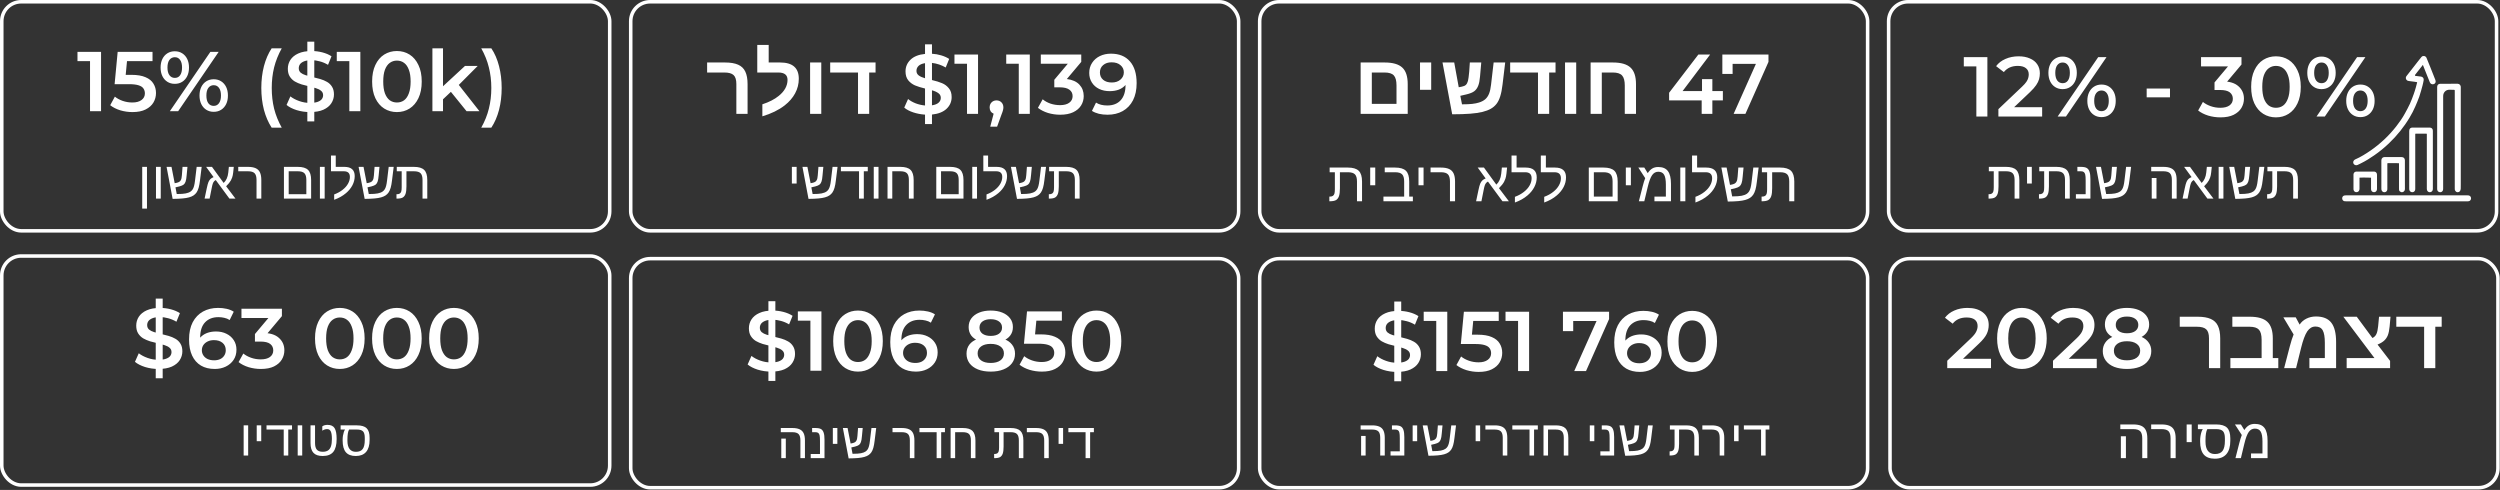 <?xml version="1.0" encoding="UTF-8"?> <svg xmlns="http://www.w3.org/2000/svg" width="944" height="185" viewBox="0 0 944 185" fill="none"><rect x="0" y="0" width="944" height="185" fill="#333333" stroke="none"/><path d="M282.284 31.758V43H278.047V31.727C278.047 30.111 277.697 28.985 276.999 28.35C276.311 27.703 275.149 27.38 273.512 27.38H267.008V23.596H273.763C275.816 23.596 277.463 23.873 278.703 24.425C279.954 24.967 280.861 25.837 281.424 27.036C281.997 28.224 282.284 29.799 282.284 31.758ZM287.866 39.388C290.409 38.554 292.463 37.502 294.026 36.23C295.11 35.365 295.939 34.421 296.512 33.4C297.085 32.368 297.372 31.289 297.372 30.163C297.372 28.308 296.21 27.38 293.885 27.38H285.943V16.967H290.258V23.596H294.589C299.28 23.596 301.625 25.645 301.625 29.741C301.625 31.701 301.161 33.535 300.233 35.245C299.316 36.944 298.003 38.461 296.293 39.795C294.042 41.546 291.233 42.922 287.866 43.922V39.388ZM310.115 23.596V43H305.893V23.596H310.115ZM328.205 27.38V43H323.984V27.38H313.477V23.596H330.613V27.38H328.205ZM359.343 36.66C359.343 38.389 358.703 39.862 357.422 41.079C356.163 42.274 354.327 43 351.914 43.256V46.843H349.289V43.288C347.709 43.181 346.215 42.893 344.806 42.424C343.397 41.954 342.276 41.356 341.443 40.63L342.884 37.396C343.674 38.037 344.635 38.581 345.766 39.029C346.898 39.456 348.072 39.723 349.289 39.83V33.426C347.773 33.063 346.503 32.668 345.478 32.241C344.475 31.793 343.632 31.152 342.948 30.32C342.265 29.466 341.924 28.345 341.924 26.957C341.924 25.228 342.553 23.755 343.813 22.538C345.072 21.322 346.898 20.596 349.289 20.361V16.742H351.914V20.297C353.11 20.361 354.273 20.564 355.405 20.905C356.558 21.247 357.561 21.695 358.415 22.25L357.102 25.484C355.479 24.545 353.75 23.969 351.914 23.755V30.224C353.451 30.586 354.722 30.981 355.725 31.408C356.75 31.835 357.604 32.476 358.287 33.33C358.991 34.162 359.343 35.272 359.343 36.66ZM346.054 26.765C346.054 27.47 346.332 28.035 346.887 28.462C347.442 28.889 348.243 29.252 349.289 29.551V23.851C348.2 24.022 347.389 24.363 346.855 24.876C346.321 25.388 346.054 26.018 346.054 26.765ZM351.914 39.766C353.046 39.595 353.878 39.264 354.412 38.773C354.967 38.282 355.245 37.674 355.245 36.948C355.245 36.222 354.956 35.646 354.38 35.219C353.804 34.77 352.982 34.397 351.914 34.098V39.766ZM369.307 20.585V43H365.144V24.075H360.405V20.585H369.307ZM376.283 37.909C377.03 37.909 377.649 38.154 378.14 38.645C378.631 39.136 378.876 39.776 378.876 40.566C378.876 40.908 378.823 41.271 378.716 41.655C378.631 42.018 378.439 42.573 378.14 43.32L376.507 47.835H373.913L375.194 42.936C374.724 42.744 374.351 42.445 374.073 42.039C373.817 41.612 373.689 41.121 373.689 40.566C373.689 39.776 373.934 39.136 374.425 38.645C374.916 38.154 375.536 37.909 376.283 37.909ZM388.851 20.585V43H384.688V24.075H379.949V20.585H388.851ZM402.84 29.839C404.91 30.095 406.49 30.8 407.579 31.953C408.668 33.105 409.212 34.546 409.212 36.276C409.212 37.578 408.881 38.763 408.219 39.83C407.558 40.897 406.554 41.751 405.209 42.392C403.886 43.011 402.263 43.32 400.342 43.32C398.741 43.32 397.193 43.096 395.699 42.648C394.226 42.178 392.966 41.538 391.92 40.727L393.714 37.492C394.525 38.175 395.507 38.72 396.66 39.125C397.834 39.51 399.04 39.702 400.278 39.702C401.751 39.702 402.904 39.403 403.736 38.805C404.59 38.186 405.017 37.354 405.017 36.307C405.017 35.261 404.612 34.45 403.8 33.874C403.011 33.276 401.794 32.977 400.15 32.977H398.101V30.127L403.192 24.075H393.009V20.585H408.283V23.371L402.84 29.839ZM419.492 20.265C422.566 20.265 424.946 21.225 426.633 23.147C428.34 25.068 429.194 27.822 429.194 31.408C429.194 33.927 428.735 36.083 427.817 37.877C426.899 39.648 425.608 41.004 423.943 41.943C422.299 42.861 420.388 43.32 418.211 43.32C417.058 43.32 415.97 43.203 414.945 42.968C413.941 42.712 413.066 42.349 412.319 41.879L413.856 38.741C414.966 39.467 416.386 39.83 418.115 39.83C420.271 39.83 421.958 39.168 423.174 37.845C424.391 36.521 425 34.61 425 32.113V32.081C424.338 32.849 423.495 33.436 422.47 33.842C421.445 34.226 420.292 34.418 419.012 34.418C417.539 34.418 416.215 34.141 415.041 33.586C413.867 33.009 412.949 32.198 412.287 31.152C411.625 30.106 411.294 28.9 411.294 27.534C411.294 26.082 411.657 24.812 412.383 23.723C413.109 22.613 414.091 21.759 415.329 21.161C416.567 20.564 417.955 20.265 419.492 20.265ZM419.812 31.152C421.157 31.152 422.246 30.789 423.078 30.063C423.932 29.337 424.359 28.42 424.359 27.309C424.359 26.221 423.943 25.324 423.11 24.62C422.299 23.894 421.168 23.531 419.716 23.531C418.414 23.531 417.357 23.883 416.546 24.588C415.735 25.271 415.329 26.189 415.329 27.341C415.329 28.516 415.735 29.444 416.546 30.127C417.357 30.811 418.446 31.152 419.812 31.152Z" fill="white"></path><path d="M531.555 31.758V43H513.777V23.596H522.814C525.9 23.596 528.125 24.232 529.491 25.504C530.867 26.765 531.555 28.85 531.555 31.758ZM517.999 39.216H527.317V32.243C527.317 30.471 526.984 29.22 526.317 28.49C525.65 27.75 524.482 27.38 522.814 27.38H517.999V39.216ZM540.42 23.596V33.9H536.198V23.596H540.42ZM562.919 41.077C562.065 41.556 561.012 41.952 559.761 42.265C558.521 42.567 556.973 42.791 555.117 42.938C553.272 43.083 551.016 43.156 548.347 43.156L544.688 23.596H549.113L550.818 32.946L551.959 32.727C552.668 32.592 553.189 32.363 553.522 32.039C553.866 31.706 554.127 31.211 554.304 30.554C554.388 30.231 554.466 29.783 554.539 29.209C554.622 28.626 554.7 27.917 554.773 27.083L555.008 23.596H559.323L558.854 28.944C558.792 29.673 558.703 30.33 558.588 30.914C558.474 31.497 558.328 32.003 558.151 32.43C557.807 33.285 557.322 33.952 556.696 34.432C556.081 34.911 555.102 35.313 553.757 35.636L551.412 36.183L552.053 39.388H552.428C553.731 39.388 554.883 39.336 555.883 39.232C556.895 39.117 557.754 38.945 558.463 38.716C559.412 38.424 560.194 38.017 560.809 37.496C561.424 36.965 561.908 36.261 562.263 35.386C562.617 34.499 562.867 33.379 563.013 32.024L563.998 23.596H568.361L567.36 31.915C567.151 33.707 566.86 35.193 566.484 36.371C566.119 37.548 565.645 38.507 565.061 39.248C564.488 39.977 563.774 40.587 562.919 41.077ZM584.965 27.38V43H580.744V27.38H570.237V23.596H587.373V27.38H584.965ZM595.175 23.596V43H590.954V23.596H595.175ZM613.516 32.274C613.516 30.523 613.182 29.272 612.515 28.522C611.848 27.761 610.681 27.38 609.013 27.38H604.838V43H600.616V23.596H609.013C612.098 23.596 614.324 24.237 615.689 25.52C617.065 26.791 617.753 28.871 617.753 31.758V43H613.516V32.274ZM650.557 37.909H646.586V43H642.552V37.909H630.256V35.027L641.303 20.585H645.754L635.347 34.386H642.68V29.871H646.586V34.386H650.557V37.909ZM667.778 20.585V23.371L659.068 43H654.617L663.039 24.107H654.233V27.918H650.358V20.585H667.778Z" fill="white"></path><rect x="238.159" y="97.667" width="229.557" height="86.49" rx="7.338" stroke="white" stroke-width="1.334"></rect><rect x="475.654" y="97.667" width="229.557" height="86.49" rx="7.338" stroke="white" stroke-width="1.334"></rect><path d="M303.948 166.33V173H302.232V166.311C302.232 165.173 302 164.369 301.536 163.899C301.078 163.429 300.284 163.194 299.152 163.194H294.829V161.617H299.18C300.318 161.617 301.236 161.778 301.935 162.099C302.634 162.415 303.144 162.919 303.466 163.612C303.787 164.298 303.948 165.204 303.948 166.33ZM296.721 165.606V173H295.014V165.606H296.721ZM311.333 166.024V173H306.128V171.423H309.626V166.506C309.626 165.504 309.576 164.796 309.478 164.382C309.379 163.955 309.205 163.652 308.958 163.472C308.717 163.287 308.367 163.194 307.91 163.194H306.657V161.617H307.854C308.844 161.617 309.567 161.753 310.025 162.025C310.483 162.303 310.813 162.758 311.018 163.389C311.228 164.014 311.333 164.892 311.333 166.024ZM316.185 161.617V167.601H314.478V161.617H316.185ZM327.949 171.85C327.522 172.134 326.99 172.366 326.353 172.546C325.722 172.725 324.931 172.858 323.978 172.945C323.026 173.031 321.847 173.081 320.443 173.093L318.272 161.617H320.044L321.186 167.471L321.863 167.341C322.234 167.254 322.54 167.143 322.781 167.007C323.022 166.865 323.214 166.667 323.356 166.413C323.474 166.215 323.564 165.971 323.625 165.68C323.687 165.39 323.734 165.043 323.765 164.641L323.997 161.617H325.759L325.472 164.66C325.428 165.173 325.376 165.619 325.314 165.996C325.252 166.367 325.178 166.667 325.091 166.896C324.937 167.36 324.705 167.718 324.396 167.972C324.086 168.219 323.573 168.439 322.855 168.631L321.464 168.955L321.918 171.349H322.141C323.384 171.349 324.38 171.278 325.128 171.135C325.877 170.987 326.467 170.758 326.9 170.449C327.191 170.239 327.435 169.979 327.633 169.67C327.831 169.36 327.998 168.952 328.134 168.445C328.27 167.938 328.385 167.285 328.478 166.488L329.062 161.617H330.853L330.259 166.423C330.135 167.499 329.974 168.386 329.776 169.085C329.578 169.778 329.331 170.341 329.034 170.774C328.743 171.2 328.382 171.559 327.949 171.85ZM345.279 166.33V173H343.562V166.311C343.562 165.186 343.334 164.385 342.876 163.908C342.424 163.432 341.63 163.194 340.492 163.194H337.013V161.617H340.51C341.648 161.617 342.567 161.778 343.266 162.099C343.965 162.415 344.475 162.919 344.796 163.612C345.118 164.298 345.279 165.204 345.279 166.33ZM355.391 163.194V173H353.675V163.194H347.181V161.617H356.811V163.194H355.391ZM366.607 166.311C366.607 165.186 366.379 164.385 365.921 163.908C365.469 163.432 364.675 163.194 363.537 163.194H360.661V173H358.954V161.617H363.555C365.262 161.617 366.484 161.982 367.22 162.712C367.956 163.441 368.324 164.648 368.324 166.33V173H366.607V166.311ZM378.649 171.238C378.439 171.862 378.105 172.314 377.647 172.592C377.19 172.864 376.469 173 375.486 173H375.384V171.423H375.542C375.968 171.423 376.308 171.343 376.562 171.182C376.809 171.021 376.986 170.777 377.091 170.449C377.196 170.115 377.249 169.611 377.249 168.937V163.194H375.486V161.617H381.637C383.344 161.617 384.568 161.982 385.311 162.712C386.053 163.435 386.424 164.641 386.424 166.33V173H384.717V166.311C384.717 165.173 384.485 164.369 384.021 163.899C383.563 163.429 382.762 163.194 381.618 163.194H378.956V168.594C378.956 169.732 378.854 170.613 378.649 171.238ZM396.007 166.33V173H394.291V166.311C394.291 165.186 394.062 164.385 393.604 163.908C393.153 163.432 392.358 163.194 391.22 163.194H387.741V161.617H391.239C392.377 161.617 393.295 161.778 393.994 162.099C394.693 162.415 395.203 162.919 395.525 163.612C395.847 164.298 396.007 165.204 396.007 166.33ZM401.425 161.617V167.601H399.718V161.617H401.425ZM411.63 163.194V173H409.914V163.194H403.42V161.617H413.05V163.194H411.63Z" fill="white"></path><path d="M290.151 143.843V113.743H292.777V143.843H290.151ZM291.144 140.32C289.393 140.32 287.717 140.075 286.116 139.584C284.515 139.072 283.245 138.421 282.306 137.631L283.747 134.396C284.643 135.101 285.753 135.688 287.077 136.158C288.4 136.627 289.756 136.862 291.144 136.862C292.318 136.862 293.268 136.734 293.993 136.478C294.719 136.222 295.253 135.88 295.595 135.453C295.936 135.005 296.107 134.503 296.107 133.948C296.107 133.265 295.861 132.721 295.37 132.315C294.879 131.888 294.239 131.557 293.449 131.322C292.681 131.066 291.816 130.831 290.855 130.618C289.916 130.404 288.966 130.159 288.005 129.881C287.066 129.583 286.202 129.209 285.412 128.761C284.643 128.291 284.013 127.672 283.522 126.903C283.031 126.135 282.786 125.153 282.786 123.958C282.786 122.741 283.106 121.631 283.747 120.627C284.408 119.603 285.401 118.791 286.725 118.194C288.069 117.575 289.767 117.265 291.816 117.265C293.161 117.265 294.495 117.436 295.819 117.777C297.142 118.119 298.295 118.61 299.277 119.25L297.964 122.485C296.961 121.887 295.925 121.449 294.858 121.172C293.791 120.873 292.766 120.723 291.784 120.723C290.631 120.723 289.692 120.862 288.966 121.14C288.262 121.417 287.739 121.78 287.397 122.228C287.077 122.677 286.917 123.189 286.917 123.765C286.917 124.449 287.152 125.004 287.621 125.43C288.112 125.836 288.742 126.156 289.51 126.391C290.3 126.626 291.176 126.861 292.136 127.096C293.097 127.309 294.047 127.555 294.986 127.832C295.947 128.11 296.811 128.473 297.58 128.921C298.37 129.369 298.999 129.978 299.469 130.746C299.96 131.515 300.206 132.486 300.206 133.66C300.206 134.855 299.875 135.966 299.213 136.99C298.573 137.994 297.58 138.805 296.235 139.424C294.89 140.022 293.193 140.32 291.144 140.32ZM306.006 140V119.186L307.831 121.076H301.267V117.585H310.169V140H306.006ZM323.965 140.32C322.194 140.32 320.593 139.872 319.162 138.976C317.753 138.079 316.643 136.777 315.832 135.069C315.021 133.34 314.615 131.248 314.615 128.793C314.615 126.338 315.021 124.256 315.832 122.549C316.643 120.819 317.753 119.507 319.162 118.61C320.593 117.713 322.194 117.265 323.965 117.265C325.759 117.265 327.36 117.713 328.769 118.61C330.178 119.507 331.288 120.819 332.099 122.549C332.931 124.256 333.348 126.338 333.348 128.793C333.348 131.248 332.931 133.34 332.099 135.069C331.288 136.777 330.178 138.079 328.769 138.976C327.36 139.872 325.759 140.32 323.965 140.32ZM323.965 136.702C325.012 136.702 325.919 136.425 326.687 135.869C327.456 135.293 328.054 134.418 328.481 133.244C328.929 132.07 329.153 130.586 329.153 128.793C329.153 126.978 328.929 125.495 328.481 124.342C328.054 123.168 327.456 122.303 326.687 121.748C325.919 121.172 325.012 120.883 323.965 120.883C322.962 120.883 322.066 121.172 321.276 121.748C320.507 122.303 319.899 123.168 319.45 124.342C319.024 125.495 318.81 126.978 318.81 128.793C318.81 130.586 319.024 132.07 319.45 133.244C319.899 134.418 320.507 135.293 321.276 135.869C322.066 136.425 322.962 136.702 323.965 136.702ZM345.863 140.32C343.835 140.32 342.096 139.894 340.644 139.04C339.192 138.164 338.082 136.905 337.314 135.261C336.545 133.617 336.161 131.589 336.161 129.177C336.161 126.615 336.62 124.449 337.538 122.677C338.477 120.905 339.769 119.56 341.412 118.642C343.078 117.724 344.988 117.265 347.144 117.265C348.276 117.265 349.354 117.382 350.378 117.617C351.424 117.852 352.31 118.215 353.036 118.706L351.499 121.844C350.88 121.438 350.208 121.161 349.482 121.012C348.777 120.841 348.03 120.755 347.24 120.755C345.127 120.755 343.451 121.406 342.213 122.709C340.975 124.011 340.356 125.932 340.356 128.473C340.356 128.878 340.366 129.358 340.388 129.913C340.409 130.447 340.484 130.992 340.612 131.547L339.331 130.138C339.715 129.262 340.238 128.537 340.9 127.96C341.583 127.362 342.384 126.914 343.302 126.615C344.241 126.316 345.255 126.167 346.344 126.167C347.817 126.167 349.13 126.455 350.282 127.032C351.435 127.587 352.353 128.387 353.036 129.433C353.719 130.458 354.061 131.664 354.061 133.052C354.061 134.525 353.698 135.805 352.972 136.894C352.246 137.983 351.264 138.826 350.026 139.424C348.788 140.022 347.4 140.32 345.863 140.32ZM345.639 137.054C346.493 137.054 347.251 136.905 347.913 136.606C348.575 136.286 349.087 135.837 349.45 135.261C349.834 134.685 350.026 134.012 350.026 133.244C350.026 132.07 349.621 131.141 348.809 130.458C347.998 129.775 346.909 129.433 345.543 129.433C344.647 129.433 343.857 129.604 343.174 129.946C342.512 130.266 341.978 130.714 341.573 131.29C341.188 131.867 340.996 132.529 340.996 133.276C340.996 133.959 341.178 134.589 341.54 135.165C341.903 135.741 342.426 136.2 343.11 136.542C343.814 136.883 344.657 137.054 345.639 137.054ZM374.085 140.32C372.227 140.32 370.616 140.043 369.249 139.488C367.883 138.933 366.826 138.154 366.079 137.15C365.332 136.126 364.958 134.93 364.958 133.564C364.958 132.198 365.321 131.045 366.047 130.106C366.773 129.166 367.819 128.451 369.185 127.96C370.551 127.469 372.185 127.224 374.085 127.224C375.984 127.224 377.618 127.469 378.984 127.96C380.371 128.451 381.428 129.177 382.154 130.138C382.901 131.077 383.275 132.219 383.275 133.564C383.275 134.93 382.89 136.126 382.122 137.15C381.375 138.154 380.307 138.933 378.92 139.488C377.554 140.043 375.942 140.32 374.085 140.32ZM374.085 137.054C375.622 137.054 376.838 136.734 377.735 136.094C378.632 135.453 379.08 134.567 379.08 133.436C379.08 132.326 378.632 131.451 377.735 130.81C376.838 130.17 375.622 129.849 374.085 129.849C372.547 129.849 371.341 130.17 370.466 130.81C369.591 131.451 369.153 132.326 369.153 133.436C369.153 134.567 369.591 135.453 370.466 136.094C371.341 136.734 372.547 137.054 374.085 137.054ZM374.085 129.401C372.355 129.401 370.872 129.177 369.634 128.729C368.395 128.259 367.435 127.587 366.752 126.711C366.09 125.815 365.759 124.747 365.759 123.509C365.759 122.228 366.101 121.129 366.784 120.211C367.488 119.272 368.47 118.546 369.73 118.034C370.989 117.521 372.441 117.265 374.085 117.265C375.75 117.265 377.212 117.521 378.471 118.034C379.731 118.546 380.713 119.272 381.417 120.211C382.122 121.129 382.474 122.228 382.474 123.509C382.474 124.747 382.133 125.815 381.449 126.711C380.788 127.587 379.827 128.259 378.568 128.729C377.308 129.177 375.814 129.401 374.085 129.401ZM374.085 126.839C375.408 126.839 376.454 126.562 377.223 126.007C377.991 125.43 378.375 124.662 378.375 123.701C378.375 122.698 377.98 121.919 377.191 121.364C376.401 120.809 375.365 120.531 374.085 120.531C372.804 120.531 371.779 120.809 371.01 121.364C370.242 121.919 369.858 122.698 369.858 123.701C369.858 124.662 370.231 125.43 370.978 126.007C371.747 126.562 372.782 126.839 374.085 126.839ZM393.404 140.32C391.825 140.32 390.277 140.096 388.761 139.648C387.267 139.178 386.007 138.538 384.983 137.727L386.744 134.493C387.555 135.154 388.537 135.688 389.69 136.094C390.864 136.499 392.081 136.702 393.34 136.702C394.813 136.702 395.966 136.392 396.799 135.773C397.653 135.154 398.08 134.322 398.08 133.276C398.08 132.571 397.898 131.952 397.535 131.419C397.194 130.885 396.575 130.479 395.678 130.202C394.803 129.924 393.597 129.785 392.06 129.785H386.648L387.801 117.585H400.961V121.076H389.338L391.515 119.09L390.651 128.216L388.473 126.263H392.988C395.208 126.263 396.991 126.562 398.336 127.16C399.702 127.736 400.695 128.547 401.314 129.593C401.954 130.618 402.274 131.792 402.274 133.116C402.274 134.418 401.954 135.613 401.314 136.702C400.673 137.791 399.691 138.666 398.368 139.328C397.066 139.99 395.411 140.32 393.404 140.32ZM414.026 140.32C412.254 140.32 410.653 139.872 409.223 138.976C407.814 138.079 406.704 136.777 405.892 135.069C405.081 133.34 404.675 131.248 404.675 128.793C404.675 126.338 405.081 124.256 405.892 122.549C406.704 120.819 407.814 119.507 409.223 118.61C410.653 117.713 412.254 117.265 414.026 117.265C415.819 117.265 417.42 117.713 418.829 118.61C420.238 119.507 421.348 120.819 422.159 122.549C422.992 124.256 423.408 126.338 423.408 128.793C423.408 131.248 422.992 133.34 422.159 135.069C421.348 136.777 420.238 138.079 418.829 138.976C417.42 139.872 415.819 140.32 414.026 140.32ZM414.026 136.702C415.072 136.702 415.979 136.425 416.748 135.869C417.516 135.293 418.114 134.418 418.541 133.244C418.989 132.07 419.213 130.586 419.213 128.793C419.213 126.978 418.989 125.495 418.541 124.342C418.114 123.168 417.516 122.303 416.748 121.748C415.979 121.172 415.072 120.883 414.026 120.883C413.022 120.883 412.126 121.172 411.336 121.748C410.567 122.303 409.959 123.168 409.511 124.342C409.084 125.495 408.87 126.978 408.87 128.793C408.87 130.586 409.084 132.07 409.511 133.244C409.959 134.418 410.567 135.293 411.336 135.869C412.126 136.425 413.022 136.702 414.026 136.702Z" fill="white"></path><rect x="0.667" y="96.667" width="229.557" height="86.49" rx="7.338" stroke="white" stroke-width="1.334"></rect><path d="M93.707 160.617V172H92.001V160.617H93.707ZM98.643 160.617V166.601H96.936V160.617H98.643ZM108.848 162.194V172H107.132V162.194H100.638V160.617H110.268V162.194H108.848ZM114.118 160.617V172H112.411V160.617H114.118ZM121.846 172.186C120.269 172.186 119.109 171.79 118.367 170.998C117.625 170.2 117.253 168.976 117.253 167.324V160.617H118.96V167.269C118.96 168.419 119.186 169.26 119.638 169.792C120.095 170.324 120.841 170.59 121.874 170.59C122.684 170.59 123.342 170.426 123.85 170.098C124.357 169.77 124.728 169.254 124.963 168.549C125.204 167.838 125.325 166.904 125.325 165.747C125.325 164.461 125.189 163.521 124.917 162.927C124.644 162.327 124.181 162.027 123.525 162.027C122.894 162.027 122.285 162.228 121.697 162.63V160.997C122.174 160.62 122.838 160.431 123.692 160.431C124.96 160.431 125.847 160.849 126.354 161.684C126.862 162.512 127.115 163.867 127.115 165.747C127.115 167.967 126.692 169.597 125.844 170.636C124.997 171.669 123.664 172.186 121.846 172.186ZM129.379 166.035C129.379 165.534 129.419 165.03 129.5 164.522C129.586 164.009 129.697 163.545 129.833 163.131C129.976 162.716 130.127 162.404 130.288 162.194H128.618V160.617H134.778C136.485 160.617 137.71 160.982 138.452 161.711C139.194 162.435 139.565 163.641 139.565 165.33V166.146C139.565 168.125 139.12 169.628 138.229 170.655C137.345 171.675 136.049 172.186 134.342 172.186C132.648 172.186 131.395 171.709 130.585 170.757C129.781 169.798 129.379 168.332 129.379 166.359V166.035ZM131.81 162.194C131.395 162.924 131.188 164.179 131.188 165.96V166.452C131.188 167.813 131.46 168.846 132.004 169.551C132.555 170.256 133.347 170.608 134.379 170.608C135.561 170.608 136.414 170.259 136.94 169.56C137.472 168.861 137.738 167.717 137.738 166.127V165.311C137.738 164.161 137.518 163.354 137.079 162.89C136.64 162.426 135.867 162.194 134.76 162.194H131.81Z" fill="white"></path><path d="M58.805 142.843V112.742H61.43V142.843H58.805ZM59.797 139.32C58.047 139.32 56.371 139.075 54.77 138.584C53.169 138.071 51.899 137.42 50.959 136.63L52.4 133.396C53.297 134.101 54.407 134.688 55.73 135.157C57.054 135.627 58.41 135.862 59.797 135.862C60.971 135.862 61.921 135.734 62.647 135.478C63.373 135.221 63.907 134.88 64.248 134.453C64.59 134.005 64.76 133.503 64.76 132.948C64.76 132.265 64.515 131.72 64.024 131.315C63.533 130.888 62.893 130.557 62.103 130.322C61.334 130.066 60.47 129.831 59.509 129.618C58.57 129.404 57.62 129.159 56.659 128.881C55.72 128.582 54.855 128.209 54.065 127.76C53.297 127.291 52.667 126.672 52.176 125.903C51.685 125.135 51.44 124.153 51.44 122.957C51.44 121.74 51.76 120.63 52.4 119.627C53.062 118.602 54.055 117.791 55.378 117.193C56.723 116.574 58.42 116.265 60.47 116.265C61.815 116.265 63.149 116.436 64.472 116.777C65.796 117.119 66.949 117.61 67.931 118.25L66.618 121.484C65.614 120.887 64.579 120.449 63.512 120.171C62.444 119.873 61.42 119.723 60.438 119.723C59.285 119.723 58.346 119.862 57.62 120.139C56.915 120.417 56.392 120.78 56.051 121.228C55.73 121.676 55.57 122.189 55.57 122.765C55.57 123.448 55.805 124.003 56.275 124.43C56.766 124.836 57.396 125.156 58.164 125.391C58.954 125.626 59.829 125.861 60.79 126.095C61.751 126.309 62.7 126.554 63.64 126.832C64.6 127.109 65.465 127.472 66.234 127.921C67.023 128.369 67.653 128.977 68.123 129.746C68.614 130.514 68.859 131.486 68.859 132.66C68.859 133.855 68.528 134.965 67.867 135.99C67.226 136.993 66.234 137.805 64.889 138.424C63.544 139.021 61.847 139.32 59.797 139.32ZM81.088 139.32C79.06 139.32 77.321 138.893 75.869 138.039C74.417 137.164 73.307 135.905 72.539 134.261C71.77 132.617 71.386 130.589 71.386 128.177C71.386 125.615 71.845 123.448 72.763 121.676C73.702 119.905 74.994 118.56 76.638 117.642C78.303 116.724 80.213 116.265 82.369 116.265C83.501 116.265 84.579 116.382 85.603 116.617C86.65 116.852 87.535 117.215 88.261 117.706L86.724 120.844C86.105 120.438 85.433 120.161 84.707 120.011C84.002 119.841 83.255 119.755 82.465 119.755C80.352 119.755 78.676 120.406 77.438 121.708C76.2 123.011 75.581 124.932 75.581 127.472C75.581 127.878 75.591 128.358 75.613 128.913C75.634 129.447 75.709 129.991 75.837 130.546L74.556 129.137C74.94 128.262 75.463 127.536 76.125 126.96C76.808 126.362 77.609 125.914 78.527 125.615C79.466 125.316 80.48 125.167 81.569 125.167C83.042 125.167 84.355 125.455 85.507 126.031C86.66 126.586 87.578 127.387 88.261 128.433C88.944 129.458 89.286 130.664 89.286 132.051C89.286 133.524 88.923 134.805 88.197 135.894C87.471 136.983 86.489 137.826 85.251 138.424C84.013 139.021 82.626 139.32 81.088 139.32ZM80.864 136.054C81.718 136.054 82.476 135.905 83.138 135.606C83.8 135.286 84.312 134.837 84.675 134.261C85.059 133.684 85.251 133.012 85.251 132.243C85.251 131.069 84.846 130.141 84.034 129.458C83.223 128.774 82.135 128.433 80.768 128.433C79.872 128.433 79.082 128.604 78.399 128.945C77.737 129.265 77.203 129.714 76.798 130.29C76.413 130.867 76.221 131.528 76.221 132.276C76.221 132.959 76.403 133.588 76.766 134.165C77.129 134.741 77.651 135.2 78.335 135.542C79.039 135.883 79.882 136.054 80.864 136.054ZM98.507 139.32C96.927 139.32 95.379 139.096 93.864 138.648C92.369 138.178 91.11 137.538 90.085 136.726L91.878 133.492C92.689 134.154 93.671 134.688 94.824 135.093C95.977 135.499 97.183 135.702 98.443 135.702C99.937 135.702 101.1 135.403 101.933 134.805C102.765 134.186 103.182 133.354 103.182 132.308C103.182 131.283 102.797 130.472 102.029 129.874C101.26 129.276 100.022 128.977 98.314 128.977H96.265V126.127L102.669 118.506L103.214 120.075H91.174V116.585H106.448V119.371L100.044 126.992L97.866 125.711H99.115C101.869 125.711 103.929 126.33 105.295 127.568C106.683 128.785 107.377 130.354 107.377 132.276C107.377 133.535 107.056 134.698 106.416 135.766C105.775 136.833 104.793 137.698 103.47 138.36C102.168 139 100.513 139.32 98.507 139.32ZM128.299 139.32C126.527 139.32 124.926 138.872 123.496 137.975C122.087 137.079 120.977 135.777 120.166 134.069C119.355 132.34 118.949 130.247 118.949 127.793C118.949 125.338 119.355 123.256 120.166 121.548C120.977 119.819 122.087 118.506 123.496 117.61C124.926 116.713 126.527 116.265 128.299 116.265C130.092 116.265 131.694 116.713 133.103 117.61C134.511 118.506 135.622 119.819 136.433 121.548C137.265 123.256 137.682 125.338 137.682 127.793C137.682 130.247 137.265 132.34 136.433 134.069C135.622 135.777 134.511 137.079 133.103 137.975C131.694 138.872 130.092 139.32 128.299 139.32ZM128.299 135.702C129.345 135.702 130.253 135.424 131.021 134.869C131.79 134.293 132.387 133.418 132.814 132.243C133.263 131.069 133.487 129.586 133.487 127.793C133.487 125.978 133.263 124.494 132.814 123.342C132.387 122.167 131.79 121.303 131.021 120.748C130.253 120.171 129.345 119.883 128.299 119.883C127.296 119.883 126.399 120.171 125.609 120.748C124.841 121.303 124.233 122.167 123.784 123.342C123.357 124.494 123.144 125.978 123.144 127.793C123.144 129.586 123.357 131.069 123.784 132.243C124.233 133.418 124.841 134.293 125.609 134.869C126.399 135.424 127.296 135.702 128.299 135.702ZM149.845 139.32C148.073 139.32 146.472 138.872 145.042 137.975C143.633 137.079 142.523 135.777 141.712 134.069C140.9 132.34 140.495 130.247 140.495 127.793C140.495 125.338 140.9 123.256 141.712 121.548C142.523 119.819 143.633 118.506 145.042 117.61C146.472 116.713 148.073 116.265 149.845 116.265C151.638 116.265 153.239 116.713 154.648 117.61C156.057 118.506 157.167 119.819 157.978 121.548C158.811 123.256 159.227 125.338 159.227 127.793C159.227 130.247 158.811 132.34 157.978 134.069C157.167 135.777 156.057 137.079 154.648 137.975C153.239 138.872 151.638 139.32 149.845 139.32ZM149.845 135.702C150.891 135.702 151.798 135.424 152.567 134.869C153.335 134.293 153.933 133.418 154.36 132.243C154.808 131.069 155.032 129.586 155.032 127.793C155.032 125.978 154.808 124.494 154.36 123.342C153.933 122.167 153.335 121.303 152.567 120.748C151.798 120.171 150.891 119.883 149.845 119.883C148.842 119.883 147.945 120.171 147.155 120.748C146.387 121.303 145.778 122.167 145.33 123.342C144.903 124.494 144.69 125.978 144.69 127.793C144.69 129.586 144.903 131.069 145.33 132.243C145.778 133.418 146.387 134.293 147.155 134.869C147.945 135.424 148.842 135.702 149.845 135.702ZM171.391 139.32C169.619 139.32 168.018 138.872 166.587 137.975C165.178 137.079 164.068 135.777 163.257 134.069C162.446 132.34 162.04 130.247 162.04 127.793C162.04 125.338 162.446 123.256 163.257 121.548C164.068 119.819 165.178 118.506 166.587 117.61C168.018 116.713 169.619 116.265 171.391 116.265C173.184 116.265 174.785 116.713 176.194 117.61C177.603 118.506 178.713 119.819 179.524 121.548C180.357 123.256 180.773 125.338 180.773 127.793C180.773 130.247 180.357 132.34 179.524 134.069C178.713 135.777 177.603 137.079 176.194 137.975C174.785 138.872 173.184 139.32 171.391 139.32ZM171.391 135.702C172.437 135.702 173.344 135.424 174.112 134.869C174.881 134.293 175.479 133.418 175.906 132.243C176.354 131.069 176.578 129.586 176.578 127.793C176.578 125.978 176.354 124.494 175.906 123.342C175.479 122.167 174.881 121.303 174.112 120.748C173.344 120.171 172.437 119.883 171.391 119.883C170.387 119.883 169.491 120.171 168.701 120.748C167.932 121.303 167.324 122.167 166.876 123.342C166.449 124.494 166.235 125.978 166.235 127.793C166.235 129.586 166.449 131.069 166.876 132.243C167.324 133.418 167.932 134.293 168.701 134.869C169.491 135.424 170.387 135.702 171.391 135.702Z" fill="white"></path><path d="M522.887 165.331V172.001H521.171V165.312C521.171 164.174 520.939 163.37 520.475 162.9C520.017 162.43 519.223 162.195 518.091 162.195H513.768V160.618H518.119C519.257 160.618 520.175 160.779 520.874 161.101C521.573 161.416 522.083 161.92 522.405 162.613C522.726 163.299 522.887 164.205 522.887 165.331ZM515.66 164.607V172.001H513.953V164.607H515.66ZM530.272 165.025V172.001H525.067V170.424H528.565V165.507C528.565 164.505 528.515 163.797 528.417 163.383C528.318 162.956 528.144 162.653 527.897 162.474C527.656 162.288 527.306 162.195 526.849 162.195H525.596V160.618H526.793C527.783 160.618 528.506 160.754 528.964 161.026C529.422 161.305 529.752 161.759 529.957 162.39C530.167 163.015 530.272 163.893 530.272 165.025ZM535.124 160.618V166.602H533.417V160.618H535.124ZM546.888 170.851C546.461 171.136 545.929 171.368 545.292 171.547C544.661 171.726 543.869 171.859 542.917 171.946C541.965 172.032 540.786 172.082 539.382 172.094L537.211 160.618H538.983L540.125 166.472L540.802 166.342C541.173 166.256 541.479 166.144 541.72 166.008C541.961 165.866 542.153 165.668 542.295 165.415C542.413 165.217 542.503 164.972 542.564 164.682C542.626 164.391 542.673 164.045 542.704 163.643L542.936 160.618H544.698L544.411 163.661C544.367 164.174 544.315 164.62 544.253 164.997C544.191 165.368 544.117 165.668 544.03 165.897C543.876 166.361 543.644 166.72 543.334 166.973C543.025 167.221 542.512 167.44 541.794 167.632L540.403 167.957L540.857 170.35H541.08C542.323 170.35 543.319 170.279 544.067 170.137C544.816 169.988 545.406 169.759 545.839 169.45C546.13 169.24 546.374 168.98 546.572 168.671C546.77 168.362 546.937 167.953 547.073 167.446C547.209 166.939 547.324 166.287 547.417 165.489L548.001 160.618H549.792L549.198 165.424C549.074 166.5 548.913 167.388 548.715 168.086C548.517 168.779 548.27 169.342 547.973 169.775C547.682 170.202 547.321 170.56 546.888 170.851ZM558.911 160.618V166.602H557.204V160.618H558.911ZM569.153 165.331V172.001H567.437V165.312C567.437 164.187 567.208 163.386 566.75 162.91C566.299 162.433 565.504 162.195 564.366 162.195H560.887V160.618H564.385C565.523 160.618 566.441 160.779 567.14 161.101C567.839 161.416 568.349 161.92 568.671 162.613C568.993 163.299 569.153 164.205 569.153 165.331ZM579.266 162.195V172.001H577.549V162.195H571.055V160.618H580.685V162.195H579.266ZM590.482 165.312C590.482 164.187 590.253 163.386 589.795 162.91C589.344 162.433 588.549 162.195 587.411 162.195H584.535V172.001H582.828V160.618H587.43C589.137 160.618 590.358 160.983 591.094 161.713C591.83 162.443 592.198 163.649 592.198 165.331V172.001H590.482V165.312ZM602.014 160.618V166.602H600.307V160.618H602.014ZM609.5 165.025V172.001H604.296V170.424H607.793V165.507C607.793 164.505 607.744 163.797 607.645 163.383C607.546 162.956 607.373 162.653 607.125 162.474C606.884 162.288 606.535 162.195 606.077 162.195H604.825V160.618H606.021C607.011 160.618 607.735 160.754 608.192 161.026C608.65 161.305 608.981 161.759 609.185 162.39C609.395 163.015 609.5 163.893 609.5 165.025ZM621.181 170.851C620.754 171.136 620.222 171.368 619.585 171.547C618.954 171.726 618.162 171.859 617.21 171.946C616.257 172.032 615.079 172.082 613.675 172.094L611.504 160.618H613.276L614.417 166.472L615.095 166.342C615.466 166.256 615.772 166.144 616.013 166.008C616.254 165.866 616.446 165.668 616.588 165.415C616.706 165.217 616.796 164.972 616.857 164.682C616.919 164.391 616.966 164.045 616.997 163.643L617.229 160.618H618.991L618.704 163.661C618.66 164.174 618.608 164.62 618.546 164.997C618.484 165.368 618.41 165.668 618.323 165.897C618.169 166.361 617.937 166.72 617.627 166.973C617.318 167.221 616.805 167.44 616.087 167.632L614.696 167.957L615.15 170.35H615.373C616.616 170.35 617.612 170.279 618.36 170.137C619.109 169.988 619.699 169.759 620.132 169.45C620.423 169.24 620.667 168.98 620.865 168.671C621.063 168.362 621.23 167.953 621.366 167.446C621.502 166.939 621.617 166.287 621.709 165.489L622.294 160.618H624.084L623.491 165.424C623.367 166.5 623.206 167.388 623.008 168.086C622.81 168.779 622.563 169.342 622.266 169.775C621.975 170.202 621.614 170.56 621.181 170.851ZM633.714 170.239C633.504 170.863 633.17 171.315 632.712 171.593C632.255 171.865 631.534 172.001 630.551 172.001H630.449V170.424H630.606C631.033 170.424 631.373 170.344 631.627 170.183C631.874 170.022 632.051 169.778 632.156 169.45C632.261 169.116 632.313 168.612 632.313 167.938V162.195H630.551V160.618H636.702C638.409 160.618 639.633 160.983 640.375 161.713C641.118 162.437 641.489 163.643 641.489 165.331V172.001H639.782V165.312C639.782 164.174 639.55 163.37 639.086 162.9C638.628 162.43 637.827 162.195 636.683 162.195H634.021V167.595C634.021 168.733 633.918 169.614 633.714 170.239ZM651.072 165.331V172.001H649.356V165.312C649.356 164.187 649.127 163.386 648.669 162.91C648.218 162.433 647.423 162.195 646.285 162.195H642.806V160.618H646.304C647.442 160.618 648.36 160.779 649.059 161.101C649.758 161.416 650.268 161.92 650.59 162.613C650.911 163.299 651.072 164.205 651.072 165.331ZM656.49 160.618V166.602H654.783V160.618H656.49ZM666.695 162.195V172.001H664.979V162.195H658.485V160.618H668.115V162.195H666.695Z" fill="white"></path><path d="M526.473 143.957V113.857H529.099V143.957H526.473ZM527.466 140.435C525.715 140.435 524.039 140.189 522.438 139.698C520.837 139.186 519.567 138.535 518.628 137.745L520.069 134.511C520.965 135.215 522.075 135.803 523.399 136.272C524.723 136.742 526.078 136.977 527.466 136.977C528.64 136.977 529.59 136.849 530.316 136.592C531.041 136.336 531.575 135.995 531.917 135.568C532.258 135.119 532.429 134.618 532.429 134.063C532.429 133.38 532.184 132.835 531.693 132.43C531.202 132.003 530.561 131.672 529.771 131.437C529.003 131.181 528.138 130.946 527.178 130.732C526.238 130.519 525.288 130.273 524.328 129.996C523.388 129.697 522.524 129.324 521.734 128.875C520.965 128.406 520.336 127.786 519.845 127.018C519.354 126.249 519.108 125.267 519.108 124.072C519.108 122.855 519.428 121.745 520.069 120.742C520.731 119.717 521.723 118.906 523.047 118.308C524.392 117.689 526.089 117.38 528.138 117.38C529.483 117.38 530.817 117.55 532.141 117.892C533.464 118.233 534.617 118.724 535.599 119.365L534.286 122.599C533.283 122.001 532.248 121.564 531.18 121.286C530.113 120.987 529.088 120.838 528.106 120.838C526.953 120.838 526.014 120.977 525.288 121.254C524.584 121.532 524.061 121.895 523.719 122.343C523.399 122.791 523.239 123.303 523.239 123.88C523.239 124.563 523.474 125.118 523.943 125.545C524.434 125.951 525.064 126.271 525.833 126.506C526.622 126.74 527.498 126.975 528.458 127.21C529.419 127.424 530.369 127.669 531.308 127.947C532.269 128.224 533.133 128.587 533.902 129.035C534.692 129.484 535.322 130.092 535.791 130.861C536.282 131.629 536.528 132.6 536.528 133.775C536.528 134.97 536.197 136.08 535.535 137.105C534.895 138.108 533.902 138.919 532.557 139.538C531.212 140.136 529.515 140.435 527.466 140.435ZM542.328 140.115V119.301L544.153 121.19H537.589V117.7H546.491V140.115H542.328ZM558.366 140.435C556.787 140.435 555.239 140.211 553.723 139.763C552.229 139.293 550.969 138.652 549.945 137.841L551.706 134.607C552.517 135.269 553.499 135.803 554.652 136.208C555.826 136.614 557.043 136.817 558.302 136.817C559.775 136.817 560.928 136.507 561.761 135.888C562.615 135.269 563.042 134.436 563.042 133.39C563.042 132.686 562.86 132.067 562.497 131.533C562.156 130.999 561.536 130.594 560.64 130.316C559.765 130.039 558.559 129.9 557.021 129.9H551.61L552.763 117.7H565.923V121.19H554.3L556.477 119.205L555.613 128.331L553.435 126.378H557.95C560.17 126.378 561.953 126.676 563.298 127.274C564.664 127.851 565.657 128.662 566.276 129.708C566.916 130.732 567.236 131.907 567.236 133.23C567.236 134.532 566.916 135.728 566.276 136.817C565.635 137.905 564.653 138.781 563.33 139.442C562.027 140.104 560.373 140.435 558.366 140.435ZM573.224 140.115V119.301L575.049 121.19H568.485V117.7H577.387V140.115H573.224ZM594.429 140.115L603.683 119.365L604.772 121.222H592.06L594.045 119.205V125.033H590.17V117.7H607.59V120.486L598.88 140.115H594.429ZM619.242 140.435C617.214 140.435 615.474 140.008 614.022 139.154C612.57 138.279 611.46 137.019 610.692 135.376C609.923 133.732 609.539 131.704 609.539 129.292C609.539 126.73 609.998 124.563 610.916 122.791C611.855 121.019 613.147 119.674 614.791 118.756C616.456 117.839 618.366 117.38 620.522 117.38C621.654 117.38 622.732 117.497 623.757 117.732C624.803 117.967 625.689 118.33 626.414 118.821L624.877 121.959C624.258 121.553 623.586 121.275 622.86 121.126C622.156 120.955 621.408 120.87 620.619 120.87C618.505 120.87 616.829 121.521 615.591 122.823C614.353 124.125 613.734 126.047 613.734 128.587C613.734 128.993 613.745 129.473 613.766 130.028C613.787 130.562 613.862 131.106 613.99 131.661L612.709 130.252C613.093 129.377 613.616 128.651 614.278 128.075C614.961 127.477 615.762 127.029 616.68 126.73C617.619 126.431 618.633 126.281 619.722 126.281C621.195 126.281 622.508 126.57 623.661 127.146C624.813 127.701 625.731 128.502 626.414 129.548C627.098 130.572 627.439 131.779 627.439 133.166C627.439 134.639 627.076 135.92 626.35 137.009C625.625 138.097 624.643 138.941 623.404 139.538C622.166 140.136 620.779 140.435 619.242 140.435ZM619.017 137.169C619.871 137.169 620.629 137.019 621.291 136.72C621.953 136.4 622.465 135.952 622.828 135.376C623.212 134.799 623.404 134.127 623.404 133.358C623.404 132.184 622.999 131.255 622.188 130.572C621.376 129.889 620.288 129.548 618.921 129.548C618.025 129.548 617.235 129.718 616.552 130.06C615.89 130.38 615.356 130.829 614.951 131.405C614.566 131.981 614.374 132.643 614.374 133.39C614.374 134.073 614.556 134.703 614.919 135.28C615.282 135.856 615.805 136.315 616.488 136.656C617.192 136.998 618.035 137.169 619.017 137.169ZM638.965 140.435C637.193 140.435 635.592 139.987 634.162 139.09C632.753 138.193 631.643 136.891 630.832 135.183C630.021 133.454 629.615 131.362 629.615 128.907C629.615 126.452 630.021 124.371 630.832 122.663C631.643 120.934 632.753 119.621 634.162 118.724C635.592 117.828 637.193 117.38 638.965 117.38C640.758 117.38 642.36 117.828 643.769 118.724C645.177 119.621 646.288 120.934 647.099 122.663C647.931 124.371 648.348 126.452 648.348 128.907C648.348 131.362 647.931 133.454 647.099 135.183C646.288 136.891 645.177 138.193 643.769 139.09C642.36 139.987 640.758 140.435 638.965 140.435ZM638.965 136.817C640.011 136.817 640.919 136.539 641.687 135.984C642.456 135.408 643.053 134.532 643.48 133.358C643.929 132.184 644.153 130.7 644.153 128.907C644.153 127.093 643.929 125.609 643.48 124.456C643.053 123.282 642.456 122.418 641.687 121.863C640.919 121.286 640.011 120.998 638.965 120.998C637.962 120.998 637.065 121.286 636.275 121.863C635.507 122.418 634.899 123.282 634.45 124.456C634.023 125.609 633.81 127.093 633.81 128.907C633.81 130.7 634.023 132.184 634.45 133.358C634.899 134.532 635.507 135.408 636.275 135.984C637.065 136.539 637.962 136.817 638.965 136.817Z" fill="white"></path><rect x="0.667" y="0.667" width="229.557" height="86.49" rx="7.338" stroke="white" stroke-width="1.334"></rect><rect x="713.144" y="0.667" width="229.557" height="86.49" rx="7.338" stroke="white" stroke-width="1.334"></rect><rect x="238.158" y="0.667" width="229.557" height="86.49" rx="7.338" stroke="white" stroke-width="1.334"></rect><rect x="475.653" y="0.667" width="229.557" height="86.49" rx="7.338" stroke="white" stroke-width="1.334"></rect><path d="M55.498 63.01V78.762H53.7V63.01H55.498ZM60.697 63.01V75H58.899V63.01H60.697ZM73.088 73.788C72.639 74.088 72.079 74.332 71.407 74.521C70.743 74.71 69.909 74.85 68.906 74.941C67.903 75.033 66.662 75.085 65.183 75.098L62.896 63.01H64.762L65.964 69.176L66.678 69.039C67.069 68.948 67.391 68.831 67.645 68.687C67.899 68.537 68.101 68.329 68.251 68.062C68.375 67.853 68.469 67.596 68.534 67.29C68.6 66.984 68.648 66.619 68.681 66.195L68.925 63.01H70.782L70.479 66.215C70.434 66.756 70.378 67.225 70.313 67.622C70.248 68.013 70.17 68.329 70.079 68.57C69.916 69.058 69.671 69.436 69.346 69.704C69.02 69.964 68.479 70.195 67.723 70.397L66.258 70.739L66.736 73.261H66.971C68.28 73.261 69.329 73.186 70.118 73.036C70.906 72.879 71.528 72.638 71.984 72.313C72.29 72.091 72.548 71.817 72.756 71.492C72.965 71.166 73.14 70.736 73.284 70.202C73.427 69.668 73.548 68.98 73.645 68.14L74.261 63.01H76.147L75.522 68.072C75.391 69.205 75.222 70.14 75.013 70.876C74.805 71.606 74.544 72.199 74.232 72.655C73.925 73.104 73.544 73.482 73.088 73.788ZM79.929 71.062L79.147 75H77.251L78.072 71.101C78.307 69.98 78.522 69.192 78.717 68.736C78.912 68.273 79.157 67.899 79.45 67.612C79.75 67.326 80.15 67.081 80.652 66.879L77.828 63.01H80.046L84.453 69.078C84.942 68.622 85.33 68.072 85.616 67.427C85.909 66.775 86.102 66.029 86.193 65.189L86.418 63.01H88.274L88.049 65.15C87.978 65.866 87.847 66.495 87.659 67.036C87.528 67.407 87.372 67.762 87.19 68.101C87.007 68.433 86.773 68.778 86.486 69.137C86.206 69.495 85.841 69.896 85.391 70.339L88.919 75H86.632L81.473 67.993C80.952 68.247 80.58 68.687 80.359 69.313C80.294 69.475 80.225 69.704 80.154 69.997C80.088 70.29 80.013 70.645 79.929 71.062ZM98.672 67.974V75H96.864V67.954C96.864 66.769 96.623 65.925 96.141 65.423C95.665 64.922 94.828 64.671 93.629 64.671H89.965V63.01H93.649C94.848 63.01 95.815 63.179 96.551 63.518C97.287 63.85 97.825 64.381 98.164 65.111C98.502 65.834 98.672 66.788 98.672 67.974ZM117.483 67.974V75H107.213V63.01H112.46C114.258 63.01 115.545 63.394 116.32 64.163C117.096 64.931 117.483 66.202 117.483 67.974ZM109.011 73.339H115.675V67.954C115.675 66.769 115.434 65.925 114.952 65.423C114.477 64.922 113.64 64.671 112.441 64.671H109.011V73.339ZM122.594 63.01V75H120.796V63.01H122.594ZM126.18 73.417C127.431 72.954 128.5 72.368 129.386 71.658C130.278 70.954 130.956 70.186 131.418 69.352C131.887 68.518 132.122 67.671 132.122 66.811C132.122 65.384 131.36 64.671 129.835 64.671H124.979V58.729H126.777V63.01H130.021C132.633 63.01 133.94 64.172 133.94 66.498C133.94 67.697 133.653 68.847 133.08 69.948C132.506 71.049 131.698 72.039 130.656 72.918C129.418 73.974 127.926 74.814 126.18 75.44V73.417ZM145.598 73.788C145.148 74.088 144.588 74.332 143.917 74.521C143.252 74.71 142.419 74.85 141.415 74.941C140.412 75.033 139.171 75.085 137.692 75.098L135.405 63.01H137.272L138.474 69.176L139.187 69.039C139.578 68.948 139.901 68.831 140.155 68.687C140.409 68.537 140.611 68.329 140.761 68.062C140.884 67.853 140.979 67.596 141.044 67.29C141.109 66.984 141.158 66.619 141.191 66.195L141.435 63.01H143.292L142.989 66.215C142.943 66.756 142.888 67.225 142.822 67.622C142.757 68.013 142.679 68.329 142.588 68.57C142.425 69.058 142.181 69.436 141.855 69.704C141.529 69.964 140.989 70.195 140.233 70.397L138.767 70.739L139.246 73.261H139.48C140.79 73.261 141.839 73.186 142.627 73.036C143.415 72.879 144.037 72.638 144.494 72.313C144.8 72.091 145.057 71.817 145.266 71.492C145.474 71.166 145.65 70.736 145.793 70.202C145.937 69.668 146.057 68.98 146.155 68.14L146.77 63.01H148.656L148.031 68.072C147.901 69.205 147.731 70.14 147.523 70.876C147.314 71.606 147.054 72.199 146.741 72.655C146.435 73.104 146.054 73.482 145.598 73.788ZM153.152 73.143C152.93 73.801 152.578 74.277 152.096 74.57C151.614 74.857 150.855 75 149.819 75H149.712V73.339H149.878C150.327 73.339 150.686 73.254 150.953 73.085C151.213 72.915 151.399 72.658 151.51 72.313C151.621 71.961 151.676 71.43 151.676 70.72V64.671H149.819V63.01H156.298C158.096 63.01 159.386 63.394 160.168 64.163C160.95 64.925 161.341 66.195 161.341 67.974V75H159.543V67.954C159.543 66.756 159.298 65.909 158.81 65.413C158.328 64.918 157.484 64.671 156.279 64.671H153.474V70.358C153.474 71.557 153.367 72.485 153.152 73.143Z" fill="white"></path><path d="M33.995 42V21.186L35.821 23.075H29.256V19.585H38.158V42H33.995ZM50.034 42.32C48.454 42.32 46.906 42.096 45.391 41.648C43.896 41.178 42.637 40.538 41.612 39.727L43.373 36.492C44.184 37.154 45.166 37.688 46.319 38.093C47.493 38.499 48.71 38.702 49.969 38.702C51.443 38.702 52.595 38.392 53.428 37.773C54.282 37.154 54.709 36.322 54.709 35.276C54.709 34.571 54.527 33.952 54.164 33.418C53.823 32.885 53.204 32.479 52.307 32.201C51.432 31.924 50.226 31.785 48.689 31.785H43.277L44.43 19.585H57.591V23.075H45.967L48.144 21.09L47.28 30.216L45.102 28.263H49.617C51.837 28.263 53.62 28.562 54.965 29.159C56.331 29.736 57.324 30.547 57.943 31.593C58.583 32.618 58.904 33.792 58.904 35.115C58.904 36.418 58.583 37.613 57.943 38.702C57.302 39.791 56.32 40.666 54.997 41.328C53.695 41.989 52.04 42.32 50.034 42.32ZM64.13 42L79.436 19.585H82.574L67.268 42H64.13ZM65.987 31.657C64.941 31.657 64.013 31.401 63.201 30.889C62.39 30.376 61.76 29.661 61.312 28.743C60.864 27.825 60.64 26.747 60.64 25.509C60.64 24.271 60.864 23.193 61.312 22.275C61.76 21.357 62.39 20.642 63.201 20.129C64.013 19.617 64.941 19.361 65.987 19.361C67.076 19.361 68.015 19.617 68.805 20.129C69.616 20.642 70.246 21.357 70.694 22.275C71.143 23.193 71.367 24.271 71.367 25.509C71.367 26.747 71.143 27.825 70.694 28.743C70.246 29.661 69.616 30.376 68.805 30.889C68.015 31.401 67.076 31.657 65.987 31.657ZM66.019 29.416C66.873 29.416 67.535 29.085 68.005 28.423C68.496 27.74 68.741 26.768 68.741 25.509C68.741 24.25 68.496 23.289 68.005 22.627C67.535 21.944 66.873 21.602 66.019 21.602C65.165 21.602 64.482 21.944 63.97 22.627C63.479 23.31 63.233 24.271 63.233 25.509C63.233 26.747 63.479 27.708 63.97 28.391C64.482 29.074 65.165 29.416 66.019 29.416ZM80.685 42.224C79.639 42.224 78.71 41.968 77.899 41.456C77.088 40.943 76.458 40.228 76.01 39.31C75.562 38.392 75.338 37.314 75.338 36.076C75.338 34.838 75.562 33.76 76.01 32.842C76.458 31.924 77.088 31.209 77.899 30.696C78.71 30.184 79.639 29.928 80.685 29.928C81.774 29.928 82.713 30.184 83.503 30.696C84.314 31.209 84.944 31.924 85.392 32.842C85.841 33.76 86.065 34.838 86.065 36.076C86.065 37.314 85.841 38.392 85.392 39.31C84.944 40.228 84.314 40.943 83.503 41.456C82.713 41.968 81.774 42.224 80.685 42.224ZM80.685 39.983C81.539 39.983 82.211 39.641 82.702 38.958C83.193 38.275 83.439 37.314 83.439 36.076C83.439 34.838 83.193 33.877 82.702 33.194C82.211 32.511 81.539 32.169 80.685 32.169C79.853 32.169 79.18 32.511 78.668 33.194C78.177 33.856 77.931 34.816 77.931 36.076C77.931 37.336 78.177 38.307 78.668 38.99C79.18 39.652 79.853 39.983 80.685 39.983ZM102.579 48.212C101.319 46.27 100.348 44.028 99.665 41.488C99.003 38.926 98.672 36.172 98.672 33.226C98.672 30.28 99.003 27.526 99.665 24.965C100.348 22.381 101.319 20.14 102.579 18.24H106.389C105.087 20.588 104.126 22.99 103.507 25.445C102.91 27.879 102.611 30.472 102.611 33.226C102.611 35.98 102.91 38.584 103.507 41.039C104.126 43.473 105.087 45.864 106.389 48.212H102.579ZM116.049 45.843V15.742H118.675V45.843H116.049ZM117.042 42.32C115.292 42.32 113.616 42.075 112.015 41.584C110.414 41.071 109.144 40.42 108.204 39.63L109.645 36.396C110.542 37.101 111.652 37.688 112.975 38.157C114.299 38.627 115.655 38.862 117.042 38.862C118.216 38.862 119.166 38.734 119.892 38.478C120.618 38.221 121.152 37.88 121.493 37.453C121.835 37.005 122.005 36.503 122.005 35.948C122.005 35.265 121.76 34.721 121.269 34.315C120.778 33.888 120.138 33.557 119.348 33.322C118.579 33.066 117.715 32.831 116.754 32.618C115.815 32.404 114.865 32.159 113.904 31.881C112.965 31.582 112.1 31.209 111.31 30.761C110.542 30.291 109.912 29.672 109.421 28.903C108.93 28.135 108.685 27.153 108.685 25.957C108.685 24.741 109.005 23.63 109.645 22.627C110.307 21.602 111.3 20.791 112.623 20.193C113.968 19.574 115.665 19.265 117.715 19.265C119.059 19.265 120.394 19.436 121.717 19.777C123.041 20.119 124.194 20.61 125.176 21.25L123.863 24.484C122.859 23.887 121.824 23.449 120.757 23.171C119.689 22.872 118.665 22.723 117.683 22.723C116.53 22.723 115.591 22.862 114.865 23.139C114.16 23.417 113.637 23.78 113.296 24.228C112.975 24.676 112.815 25.189 112.815 25.765C112.815 26.448 113.05 27.003 113.52 27.43C114.011 27.836 114.641 28.156 115.409 28.391C116.199 28.626 117.074 28.86 118.035 29.095C118.995 29.309 119.945 29.554 120.885 29.832C121.845 30.109 122.71 30.472 123.478 30.921C124.268 31.369 124.898 31.977 125.368 32.746C125.859 33.514 126.104 34.486 126.104 35.66C126.104 36.855 125.773 37.965 125.112 38.99C124.471 39.993 123.478 40.804 122.134 41.424C120.789 42.021 119.092 42.32 117.042 42.32ZM131.905 42V21.186L133.73 23.075H127.165V19.585H136.067V42H131.905ZM149.864 42.32C148.092 42.32 146.491 41.872 145.061 40.975C143.652 40.079 142.542 38.776 141.731 37.069C140.919 35.34 140.514 33.248 140.514 30.793C140.514 28.337 140.919 26.256 141.731 24.548C142.542 22.819 143.652 21.506 145.061 20.61C146.491 19.713 148.092 19.265 149.864 19.265C151.657 19.265 153.258 19.713 154.667 20.61C156.076 21.506 157.186 22.819 157.998 24.548C158.83 26.256 159.246 28.337 159.246 30.793C159.246 33.248 158.83 35.34 157.998 37.069C157.186 38.776 156.076 40.079 154.667 40.975C153.258 41.872 151.657 42.32 149.864 42.32ZM149.864 38.702C150.91 38.702 151.817 38.424 152.586 37.869C153.354 37.293 153.952 36.418 154.379 35.243C154.827 34.069 155.052 32.586 155.052 30.793C155.052 28.978 154.827 27.494 154.379 26.341C153.952 25.167 153.354 24.303 152.586 23.748C151.817 23.171 150.91 22.883 149.864 22.883C148.861 22.883 147.964 23.171 147.174 23.748C146.406 24.303 145.797 25.167 145.349 26.341C144.922 27.494 144.709 28.978 144.709 30.793C144.709 32.586 144.922 34.069 145.349 35.243C145.797 36.418 146.406 37.293 147.174 37.869C147.964 38.424 148.861 38.702 149.864 38.702ZM166.543 38.19L166.639 33.162L175.573 24.901H180.376L172.787 32.522L170.673 34.283L166.543 38.19ZM163.276 42V18.24H167.279V42H163.276ZM176.181 42L169.937 34.283L172.466 31.081L181.048 42H176.181ZM185.523 48.212H181.712C183.036 45.864 183.997 43.473 184.594 41.039C185.213 38.584 185.523 35.98 185.523 33.226C185.523 30.472 185.213 27.879 184.594 25.445C183.997 22.99 183.036 20.588 181.712 18.24H185.523C186.804 20.14 187.775 22.381 188.437 24.965C189.099 27.526 189.43 30.28 189.43 33.226C189.43 36.172 189.099 38.926 188.437 41.488C187.775 44.028 186.804 46.27 185.523 48.212Z" fill="white"></path><path d="M754.318 73.142C754.097 73.8 753.745 74.275 753.263 74.569C752.781 74.855 752.022 74.999 750.986 74.999H750.878V73.337H751.045C751.494 73.337 751.852 73.253 752.119 73.083C752.38 72.914 752.566 72.656 752.677 72.311C752.787 71.959 752.843 71.428 752.843 70.718V64.669H750.986V63.008H757.465C759.263 63.008 760.553 63.392 761.335 64.161C762.116 64.923 762.507 66.194 762.507 67.972V74.999H760.709V67.953C760.709 66.754 760.465 65.907 759.976 65.412C759.494 64.917 758.651 64.669 757.445 64.669H754.641V70.357C754.641 71.555 754.533 72.484 754.318 73.142ZM767.208 63.008V69.311H765.41V63.008H767.208ZM773.354 73.142C773.133 73.8 772.781 74.275 772.299 74.569C771.817 74.855 771.058 74.999 770.022 74.999H769.915V73.337H770.081C770.53 73.337 770.889 73.253 771.156 73.083C771.416 72.914 771.602 72.656 771.713 72.311C771.823 71.959 771.879 71.428 771.879 70.718V64.669H770.022V63.008H776.501C778.299 63.008 779.589 63.392 780.371 64.161C781.153 64.923 781.543 66.194 781.543 67.972V74.999H779.745V67.953C779.745 66.754 779.501 65.907 779.012 65.412C778.53 64.917 777.687 64.669 776.481 64.669H773.677V70.357C773.677 71.555 773.569 72.484 773.354 73.142ZM789.342 67.65V74.999H783.859V73.337H787.544V68.158C787.544 67.103 787.491 66.357 787.387 65.92C787.283 65.471 787.101 65.151 786.84 64.963C786.586 64.767 786.218 64.669 785.736 64.669H784.416V63.008H785.677C786.719 63.008 787.482 63.151 787.964 63.438C788.446 63.731 788.794 64.21 789.009 64.875C789.231 65.533 789.342 66.458 789.342 67.65ZM801.645 73.787C801.195 74.087 800.635 74.331 799.964 74.52C799.299 74.709 798.466 74.849 797.462 74.94C796.459 75.031 795.218 75.083 793.739 75.096L791.452 63.008H793.319L794.521 69.174L795.234 69.037C795.625 68.946 795.948 68.829 796.202 68.686C796.456 68.536 796.658 68.327 796.808 68.06C796.931 67.852 797.026 67.594 797.091 67.288C797.156 66.982 797.205 66.617 797.238 66.194L797.482 63.008H799.339L799.036 66.213C798.99 66.754 798.935 67.223 798.87 67.621C798.804 68.011 798.726 68.327 798.635 68.569C798.472 69.057 798.228 69.435 797.902 69.702C797.576 69.963 797.036 70.194 796.28 70.396L794.814 70.738L795.293 73.259H795.527C796.837 73.259 797.886 73.184 798.674 73.034C799.462 72.878 800.085 72.637 800.541 72.311C800.847 72.09 801.104 71.816 801.313 71.49C801.521 71.165 801.697 70.735 801.84 70.2C801.984 69.666 802.104 68.979 802.202 68.138L802.817 63.008H804.703L804.078 68.07C803.948 69.204 803.778 70.138 803.57 70.875C803.361 71.604 803.101 72.197 802.788 72.653C802.482 73.103 802.101 73.481 801.645 73.787ZM821.902 67.972V74.999H820.095V67.953C820.095 66.754 819.85 65.907 819.362 65.412C818.88 64.917 818.042 64.669 816.85 64.669H812.296V63.008H816.88C818.078 63.008 819.046 63.178 819.782 63.516C820.518 63.849 821.056 64.379 821.394 65.109C821.733 65.832 821.902 66.787 821.902 67.972ZM814.29 67.21V74.999H812.492V67.21H814.29ZM826.818 71.06L826.036 74.999H824.14L824.961 71.099C825.196 69.979 825.411 69.191 825.606 68.735C825.802 68.272 826.046 67.897 826.339 67.611C826.639 67.324 827.039 67.08 827.541 66.878L824.717 63.008H826.935L831.342 69.077C831.831 68.621 832.219 68.07 832.505 67.425C832.798 66.774 832.991 66.028 833.082 65.187L833.307 63.008H835.163L834.939 65.148C834.867 65.865 834.737 66.493 834.548 67.034C834.417 67.406 834.261 67.761 834.079 68.099C833.896 68.432 833.662 68.777 833.375 69.135C833.095 69.494 832.73 69.894 832.281 70.337L835.808 74.999H833.522L828.362 67.992C827.841 68.246 827.469 68.686 827.248 69.311C827.183 69.474 827.114 69.702 827.043 69.995C826.977 70.288 826.903 70.643 826.818 71.06ZM839.561 63.008V74.999H837.763V63.008H839.561ZM851.952 73.787C851.502 74.087 850.942 74.331 850.271 74.52C849.607 74.709 848.773 74.849 847.769 74.94C846.766 75.031 845.525 75.083 844.046 75.096L841.76 63.008H843.626L844.828 69.174L845.541 69.037C845.932 68.946 846.255 68.829 846.509 68.686C846.763 68.536 846.965 68.327 847.115 68.06C847.238 67.852 847.333 67.594 847.398 67.288C847.463 66.982 847.512 66.617 847.545 66.194L847.789 63.008H849.646L849.343 66.213C849.297 66.754 849.242 67.223 849.177 67.621C849.111 68.011 849.033 68.327 848.942 68.569C848.779 69.057 848.535 69.435 848.209 69.702C847.883 69.963 847.343 70.194 846.587 70.396L845.121 70.738L845.6 73.259H845.835C847.144 73.259 848.193 73.184 848.981 73.034C849.769 72.878 850.392 72.637 850.848 72.311C851.154 72.09 851.411 71.816 851.62 71.49C851.828 71.165 852.004 70.735 852.147 70.2C852.291 69.666 852.411 68.979 852.509 68.138L853.125 63.008H855.011L854.385 68.07C854.255 69.204 854.085 70.138 853.877 70.875C853.669 71.604 853.408 72.197 853.095 72.653C852.789 73.103 852.408 73.481 851.952 73.787ZM859.506 73.142C859.284 73.8 858.932 74.275 858.45 74.569C857.968 74.855 857.209 74.999 856.173 74.999H856.066V73.337H856.232C856.682 73.337 857.04 73.253 857.307 73.083C857.568 72.914 857.753 72.656 857.864 72.311C857.975 71.959 858.03 71.428 858.03 70.718V64.669H856.173V63.008H862.652C864.45 63.008 865.74 63.392 866.522 64.161C867.304 64.923 867.695 66.194 867.695 67.972V74.999H865.897V67.953C865.897 66.754 865.652 65.907 865.164 65.412C864.682 64.917 863.838 64.669 862.633 64.669H859.828V70.357C859.828 71.555 859.721 72.484 859.506 73.142Z" fill="white"></path><path d="M746.271 43.998V23.185L748.096 25.074H741.532V21.584H750.434V43.998H746.271ZM754.592 43.998V41.213L763.494 32.759C764.241 32.054 764.796 31.436 765.159 30.902C765.522 30.368 765.757 29.877 765.864 29.429C765.992 28.959 766.056 28.521 766.056 28.116C766.056 27.091 765.704 26.301 764.999 25.746C764.295 25.17 763.259 24.882 761.893 24.882C760.804 24.882 759.812 25.074 758.915 25.458C758.04 25.842 757.282 26.429 756.642 27.219L753.728 24.978C754.603 23.804 755.777 22.896 757.25 22.256C758.744 21.594 760.409 21.263 762.245 21.263C763.868 21.263 765.277 21.53 766.472 22.064C767.689 22.576 768.618 23.313 769.258 24.273C769.92 25.234 770.251 26.376 770.251 27.7C770.251 28.425 770.155 29.151 769.962 29.877C769.77 30.582 769.407 31.329 768.874 32.119C768.34 32.908 767.561 33.794 766.536 34.776L758.883 42.045L758.019 40.476H771.115V43.998H754.592ZM776.969 43.998L792.275 21.584H795.413L780.107 43.998H776.969ZM778.826 33.656C777.78 33.656 776.851 33.399 776.04 32.887C775.229 32.375 774.599 31.66 774.151 30.742C773.702 29.824 773.478 28.746 773.478 27.508C773.478 26.269 773.702 25.191 774.151 24.273C774.599 23.355 775.229 22.64 776.04 22.128C776.851 21.616 777.78 21.359 778.826 21.359C779.915 21.359 780.854 21.616 781.644 22.128C782.455 22.64 783.085 23.355 783.533 24.273C783.981 25.191 784.206 26.269 784.206 27.508C784.206 28.746 783.981 29.824 783.533 30.742C783.085 31.66 782.455 32.375 781.644 32.887C780.854 33.399 779.915 33.656 778.826 33.656ZM778.858 31.414C779.712 31.414 780.374 31.083 780.843 30.422C781.334 29.738 781.58 28.767 781.58 27.508C781.58 26.248 781.334 25.287 780.843 24.626C780.374 23.942 779.712 23.601 778.858 23.601C778.004 23.601 777.321 23.942 776.809 24.626C776.318 25.309 776.072 26.269 776.072 27.508C776.072 28.746 776.318 29.706 776.809 30.389C777.321 31.073 778.004 31.414 778.858 31.414ZM793.524 44.223C792.478 44.223 791.549 43.967 790.738 43.454C789.927 42.942 789.297 42.227 788.849 41.309C788.4 40.391 788.176 39.313 788.176 38.075C788.176 36.836 788.4 35.758 788.849 34.84C789.297 33.922 789.927 33.207 790.738 32.695C791.549 32.183 792.478 31.927 793.524 31.927C794.612 31.927 795.552 32.183 796.342 32.695C797.153 33.207 797.783 33.922 798.231 34.84C798.679 35.758 798.903 36.836 798.903 38.075C798.903 39.313 798.679 40.391 798.231 41.309C797.783 42.227 797.153 42.942 796.342 43.454C795.552 43.967 794.612 44.223 793.524 44.223ZM793.524 41.981C794.378 41.981 795.05 41.64 795.541 40.956C796.032 40.273 796.278 39.313 796.278 38.075C796.278 36.836 796.032 35.876 795.541 35.193C795.05 34.51 794.378 34.168 793.524 34.168C792.691 34.168 792.019 34.51 791.506 35.193C791.015 35.854 790.77 36.815 790.77 38.075C790.77 39.334 791.015 40.305 791.506 40.989C792.019 41.65 792.691 41.981 793.524 41.981ZM810.582 36.762V33.431H819.388V36.762H810.582ZM838.445 44.319C836.865 44.319 835.318 44.095 833.802 43.646C832.308 43.177 831.048 42.536 830.023 41.725L831.817 38.491C832.628 39.153 833.61 39.686 834.763 40.092C835.915 40.498 837.121 40.7 838.381 40.7C839.875 40.7 841.039 40.401 841.871 39.804C842.704 39.185 843.12 38.352 843.12 37.306C843.12 36.281 842.736 35.47 841.967 34.872C841.199 34.275 839.961 33.976 838.253 33.976H836.204V31.126L842.608 23.505L843.152 25.074H831.112V21.584H846.386V24.369L839.982 31.991L837.805 30.71H839.053C841.807 30.71 843.867 31.329 845.234 32.567C846.621 33.784 847.315 35.353 847.315 37.274C847.315 38.533 846.995 39.697 846.354 40.764C845.714 41.832 844.732 42.696 843.408 43.358C842.106 43.998 840.452 44.319 838.445 44.319ZM859.388 44.319C857.616 44.319 856.015 43.87 854.585 42.974C853.176 42.077 852.066 40.775 851.255 39.067C850.443 37.338 850.038 35.246 850.038 32.791C850.038 30.336 850.443 28.255 851.255 26.547C852.066 24.818 853.176 23.505 854.585 22.608C856.015 21.712 857.616 21.263 859.388 21.263C861.181 21.263 862.782 21.712 864.191 22.608C865.6 23.505 866.71 24.818 867.521 26.547C868.354 28.255 868.77 30.336 868.77 32.791C868.77 35.246 868.354 37.338 867.521 39.067C866.71 40.775 865.6 42.077 864.191 42.974C862.782 43.87 861.181 44.319 859.388 44.319ZM859.388 40.7C860.434 40.7 861.341 40.423 862.11 39.868C862.878 39.291 863.476 38.416 863.903 37.242C864.351 36.068 864.576 34.584 864.576 32.791C864.576 30.977 864.351 29.493 863.903 28.34C863.476 27.166 862.878 26.301 862.11 25.746C861.341 25.17 860.434 24.882 859.388 24.882C858.385 24.882 857.488 25.17 856.698 25.746C855.93 26.301 855.321 27.166 854.873 28.34C854.446 29.493 854.233 30.977 854.233 32.791C854.233 34.584 854.446 36.068 854.873 37.242C855.321 38.416 855.93 39.291 856.698 39.868C857.488 40.423 858.385 40.7 859.388 40.7ZM874.722 43.998L890.028 21.584H893.166L877.86 43.998H874.722ZM876.579 33.656C875.533 33.656 874.604 33.399 873.793 32.887C872.982 32.375 872.352 31.66 871.904 30.742C871.455 29.824 871.231 28.746 871.231 27.508C871.231 26.269 871.455 25.191 871.904 24.273C872.352 23.355 872.982 22.64 873.793 22.128C874.604 21.616 875.533 21.359 876.579 21.359C877.668 21.359 878.607 21.616 879.397 22.128C880.208 22.64 880.838 23.355 881.286 24.273C881.734 25.191 881.958 26.269 881.958 27.508C881.958 28.746 881.734 29.824 881.286 30.742C880.838 31.66 880.208 32.375 879.397 32.887C878.607 33.399 877.668 33.656 876.579 33.656ZM876.611 31.414C877.465 31.414 878.127 31.083 878.596 30.422C879.087 29.738 879.333 28.767 879.333 27.508C879.333 26.248 879.087 25.287 878.596 24.626C878.127 23.942 877.465 23.601 876.611 23.601C875.757 23.601 875.074 23.942 874.561 24.626C874.07 25.309 873.825 26.269 873.825 27.508C873.825 28.746 874.07 29.706 874.561 30.389C875.074 31.073 875.757 31.414 876.611 31.414ZM891.277 44.223C890.231 44.223 889.302 43.967 888.491 43.454C887.68 42.942 887.05 42.227 886.602 41.309C886.153 40.391 885.929 39.313 885.929 38.075C885.929 36.836 886.153 35.758 886.602 34.84C887.05 33.922 887.68 33.207 888.491 32.695C889.302 32.183 890.231 31.927 891.277 31.927C892.365 31.927 893.305 32.183 894.095 32.695C894.906 33.207 895.535 33.922 895.984 34.84C896.432 35.758 896.656 36.836 896.656 38.075C896.656 39.313 896.432 40.391 895.984 41.309C895.535 42.227 894.906 42.942 894.095 43.454C893.305 43.967 892.365 44.223 891.277 44.223ZM891.277 41.981C892.131 41.981 892.803 41.64 893.294 40.956C893.785 40.273 894.03 39.313 894.03 38.075C894.03 36.836 893.785 35.876 893.294 35.193C892.803 34.51 892.131 34.168 891.277 34.168C890.444 34.168 889.772 34.51 889.259 35.193C888.768 35.854 888.523 36.815 888.523 38.075C888.523 39.334 888.768 40.305 889.259 40.989C889.772 41.65 890.444 41.981 891.277 41.981Z" fill="white"></path><path d="M928.865 71.204C928.867 71.204 928.868 71.206 928.868 71.207C928.824 71.909 928.53 72.273 928.034 72.273C927.446 72.273 927.262 71.67 927.237 71.523C927.215 71.401 927.228 71.273 927.228 71.148C927.228 58.83 927.228 46.514 927.228 34.196V34.196C927.228 33.875 927.016 33.625 926.697 33.609C926.25 33.587 925.585 33.573 924.902 33.568C923.343 33.557 922.23 34.742 922.229 36.3C922.229 44.304 922.226 67.262 922.223 71.179C922.223 71.317 922.214 71.454 922.198 71.589C922.136 72.104 921.711 72.283 921.364 72.27C920.911 72.254 920.595 71.907 920.585 71.439C920.585 71.364 920.585 71.289 920.585 71.214C920.585 59.383 920.585 47.555 920.585 35.724C920.585 34.749 920.585 33.777 920.585 32.802C920.585 32.277 920.914 31.945 921.439 31.945C923.624 31.942 925.812 31.955 927.997 31.936C928.544 31.93 928.84 32.389 928.878 32.764C928.89 32.889 928.881 33.014 928.881 33.139C928.881 45.345 928.881 57.548 928.881 69.754C928.881 70.243 928.869 70.736 928.862 71.201C928.862 71.203 928.864 71.204 928.865 71.204V71.204Z" fill="white" stroke="white" stroke-width="0.619"></path><path d="M914.914 23.95C914.916 23.95 914.916 23.952 914.915 23.953C913.834 25.33 912.771 26.674 911.698 28.057C911.432 28.4 911.626 28.918 912.057 28.97V28.97C912.748 29.058 913.442 29.136 914.133 29.223C914.633 29.286 914.967 29.705 914.877 30.199C914.758 30.858 914.636 31.521 914.458 32.168C914.077 33.568 913.711 34.975 913.242 36.347C912.811 37.61 912.26 38.829 911.745 40.063C911.148 41.495 910.407 42.858 909.619 44.189C908.572 45.959 907.4 47.643 906.112 49.25C904.79 50.897 903.374 52.451 901.846 53.904C900.13 55.536 898.301 57.03 896.36 58.38C894.747 59.502 893.081 60.546 891.312 61.412C890.921 61.603 890.534 61.796 890.14 61.981C889.774 62.153 889.365 62.09 889.105 61.834C888.871 61.603 888.799 61.228 888.983 60.909C889.077 60.746 889.23 60.577 889.399 60.505C891.515 59.58 893.469 58.371 895.36 57.064C897.16 55.82 898.857 54.438 900.458 52.941C902.124 51.385 903.659 49.706 905.062 47.909C906.272 46.358 907.403 44.752 908.347 43.02C909.013 41.798 909.691 40.576 910.269 39.313C910.813 38.122 911.257 36.885 911.707 35.656C912.014 34.818 912.267 33.962 912.517 33.109C912.707 32.468 912.861 31.815 913.023 31.165V31.165C913.078 30.956 912.893 30.756 912.681 30.716C912.414 30.664 912.149 30.613 911.882 30.577C911.191 30.48 910.498 30.417 909.807 30.311C909.497 30.264 909.163 30.239 908.938 29.955C908.713 29.674 908.682 29.242 908.9 28.958C909.482 28.204 910.072 27.457 910.657 26.707C911.679 25.401 912.698 24.094 913.72 22.788C914.001 22.428 914.28 22.062 914.58 21.718C914.992 21.247 915.73 21.39 915.964 21.969C916.471 23.219 916.987 24.466 917.49 25.716C917.974 26.92 918.443 28.133 918.921 29.339C919.062 29.695 919.231 30.042 919.343 30.408C919.506 30.93 919.321 31.327 918.896 31.468C918.409 31.627 917.977 31.424 917.784 30.939C917.262 29.642 916.74 28.345 916.221 27.048C915.83 26.073 915.449 25.094 915.061 24.116C915.043 24.067 914.987 24.032 914.913 23.953C914.912 23.952 914.913 23.95 914.914 23.95V23.95Z" fill="white" stroke="white" stroke-width="0.619"></path><path d="M918.333 71.338C918.333 71.85 918.096 72.166 917.649 72.257C917.242 72.341 916.845 72.097 916.733 71.691C916.702 71.572 916.68 71.447 916.68 71.322C916.68 68.025 916.68 53.565 916.68 50.655V50.655C916.68 50.38 916.457 50.158 916.183 50.158H912.179C911.908 50.158 911.688 50.378 911.688 50.649V50.649C911.688 57.469 911.688 64.286 911.688 71.106C911.688 71.219 911.688 71.332 911.688 71.444C911.672 71.972 911.338 72.257 910.875 72.272C910.428 72.285 910.056 71.916 910.034 71.444C910.019 71.132 910.028 70.819 910.028 70.506C910.028 63.523 910.028 56.544 910.028 49.561C910.028 49.402 910.022 49.23 910.072 49.08C910.203 48.67 910.469 48.486 910.919 48.486C913.104 48.483 915.292 48.483 917.477 48.486C918.011 48.486 918.333 48.817 918.333 49.352C918.333 52.412 918.333 67.815 918.333 71.338Z" fill="white" stroke="white" stroke-width="0.619"></path><path d="M906.168 61.369C906.167 61.369 906.167 61.369 906.167 61.369C905.914 61.279 902.853 61.25 901.63 61.301C901.36 61.312 901.151 61.527 901.151 61.797V61.797C901.151 64.895 901.151 67.992 901.151 71.09C901.151 71.228 901.154 71.365 901.144 71.502C901.107 71.946 900.813 72.243 900.391 72.278C899.982 72.309 899.628 72.031 899.544 71.596C899.519 71.462 899.513 71.324 899.513 71.187C899.513 67.714 899.513 64.242 899.513 60.769C899.513 60.644 899.513 60.519 899.528 60.394C899.597 59.912 899.925 59.622 900.416 59.619C901.679 59.615 902.938 59.619 904.201 59.619C905.064 59.619 905.927 59.619 906.786 59.619C907.455 59.619 907.777 59.928 907.777 60.581C907.777 63.054 907.777 65.529 907.777 68.002C907.777 69.149 907.752 70.299 907.786 71.446C907.802 71.975 907.23 72.447 906.674 72.215C906.405 72.103 906.208 71.928 906.189 71.618C906.174 71.406 906.17 71.193 906.17 70.981C906.17 67.895 906.17 64.81 906.17 61.725C906.17 61.604 906.17 61.48 906.17 61.372C906.17 61.37 906.169 61.369 906.168 61.369V61.369Z" fill="white" stroke="white" stroke-width="0.619"></path><path d="M890.64 66.808C890.638 66.81 890.636 66.814 890.636 66.817C890.636 66.974 890.636 67.11 890.636 67.243C890.636 68.59 890.636 69.941 890.636 71.288C890.636 71.794 890.411 72.119 890.008 72.229C889.508 72.366 889.048 72.06 888.992 71.547C888.98 71.435 888.983 71.322 888.983 71.21C888.983 69.525 888.983 67.837 888.983 66.152C888.983 66.052 888.983 65.952 888.989 65.852C889.027 65.427 889.277 65.165 889.695 65.111C889.808 65.099 889.92 65.096 890.033 65.096C892.093 65.096 894.156 65.096 896.216 65.096C896.328 65.096 896.441 65.096 896.553 65.111C896.916 65.165 897.153 65.393 897.216 65.752C897.238 65.874 897.247 65.999 897.247 66.124C897.247 67.821 897.247 69.522 897.247 71.219C897.247 71.319 897.241 71.419 897.232 71.519C897.178 72.107 896.728 72.282 896.375 72.263C895.919 72.241 895.619 71.9 895.616 71.419C895.612 70.022 895.616 68.621 895.616 67.224V67.224C895.616 66.985 895.458 66.795 895.219 66.78C894.086 66.712 891 66.713 890.645 66.805C890.643 66.805 890.642 66.806 890.64 66.808V66.808Z" fill="white" stroke="white" stroke-width="0.619"></path><path d="M932.124 74.104C932.125 74.105 932.124 74.106 932.124 74.105C931.981 74.075 931.828 74.068 931.679 74.068C930.985 74.068 917.001 74.068 913.412 74.068C904.254 74.068 895.099 74.068 885.94 74.068C885.74 74.068 885.537 74.068 885.343 74.109C884.915 74.2 884.693 74.512 884.718 74.953C884.743 75.359 885.009 75.644 885.425 75.691C885.609 75.713 885.8 75.706 885.987 75.706C899.056 75.706 930.422 75.706 931.785 75.706C931.873 75.706 931.96 75.703 932.048 75.694C932.392 75.666 932.735 75.394 932.757 74.969C932.782 74.479 932.524 74.188 932.125 74.103C932.124 74.103 932.124 74.104 932.124 74.104V74.104Z" fill="white" stroke="white" stroke-width="0.619"></path><rect x="713.667" y="97.667" width="229.557" height="86.49" rx="7.338" stroke="white" stroke-width="1.334"></rect><path d="M810.83 165.54V173H808.91V165.519C808.91 164.246 808.651 163.347 808.132 162.821C807.62 162.295 806.731 162.033 805.465 162.033H800.63V160.269H805.496C806.769 160.269 807.796 160.449 808.578 160.808C809.36 161.161 809.93 161.725 810.29 162.5C810.65 163.267 810.83 164.281 810.83 165.54ZM802.747 164.73V173H800.838V164.73H802.747ZM821.527 165.54V173H819.608V165.519C819.608 164.26 819.352 163.364 818.84 162.832C818.335 162.299 817.446 162.033 816.173 162.033H812.282V160.269H816.194C817.467 160.269 818.494 160.449 819.276 160.808C820.057 161.161 820.628 161.725 820.988 162.5C821.347 163.267 821.527 164.281 821.527 165.54ZM827.587 160.269V166.961H825.678V160.269H827.587ZM830.772 166.328C830.772 165.768 830.817 165.204 830.907 164.637C831.004 164.063 831.129 163.544 831.281 163.081C831.44 162.617 831.609 162.268 831.789 162.033H829.922V160.269H836.811C838.72 160.269 840.09 160.677 840.92 161.493C841.75 162.302 842.165 163.651 842.165 165.54V166.453C842.165 168.666 841.667 170.347 840.671 171.495C839.682 172.637 838.233 173.208 836.323 173.208C834.428 173.208 833.027 172.675 832.121 171.61C831.222 170.537 830.772 168.898 830.772 166.691V166.328ZM833.491 162.033C833.027 162.849 832.796 164.253 832.796 166.245V166.795C832.796 168.317 833.1 169.472 833.709 170.261C834.324 171.049 835.21 171.444 836.365 171.444C837.686 171.444 838.641 171.053 839.229 170.271C839.824 169.489 840.121 168.21 840.121 166.432V165.519C840.121 164.232 839.876 163.33 839.384 162.811C838.893 162.292 838.029 162.033 836.79 162.033H833.491ZM851.41 160.061C853.084 160.061 854.305 160.573 855.073 161.597C855.848 162.614 856.235 164.232 856.235 166.453V173H849.989V171.236H854.305V166.691C854.305 164.997 854.087 163.765 853.651 162.998C853.216 162.23 852.475 161.846 851.431 161.846C850.497 161.846 849.729 162.268 849.127 163.112C848.519 163.969 847.962 165.46 847.457 167.584L846.16 173H844.105L845.527 167.428C845.686 166.778 845.849 166.19 846.015 165.664C846.181 165.138 846.343 164.672 846.502 164.263L843.908 160.269H846.16L847.457 162.375C847.996 161.559 848.574 160.971 849.19 160.611C849.805 160.244 850.545 160.061 851.41 160.061Z" fill="white"></path><path d="M751.803 135.478V139H735.281V136.214L744.182 127.761C745.185 126.8 745.858 125.968 746.199 125.263C746.562 124.538 746.744 123.823 746.744 123.118C746.744 122.072 746.391 121.272 745.687 120.717C744.983 120.162 743.947 119.884 742.581 119.884C740.297 119.884 738.547 120.663 737.33 122.222L734.416 119.98C735.291 118.806 736.465 117.899 737.938 117.258C739.432 116.597 741.097 116.266 742.933 116.266C745.367 116.266 747.309 116.842 748.761 117.995C750.213 119.148 750.938 120.717 750.938 122.702C750.938 123.919 750.682 125.061 750.17 126.128C749.658 127.195 748.676 128.412 747.224 129.778L741.236 135.478H751.803ZM763.461 139.32C761.668 139.32 760.067 138.872 758.658 137.975C757.249 137.057 756.139 135.734 755.328 134.005C754.517 132.254 754.112 130.184 754.112 127.793C754.112 125.402 754.517 123.342 755.328 121.613C756.139 119.863 757.249 118.539 758.658 117.643C760.067 116.725 761.668 116.266 763.461 116.266C765.254 116.266 766.855 116.725 768.264 117.643C769.695 118.539 770.815 119.863 771.626 121.613C772.438 123.342 772.843 125.402 772.843 127.793C772.843 130.184 772.438 132.254 771.626 134.005C770.815 135.734 769.695 137.057 768.264 137.975C766.855 138.872 765.254 139.32 763.461 139.32ZM763.461 135.702C765.062 135.702 766.322 135.04 767.24 133.717C768.179 132.393 768.649 130.419 768.649 127.793C768.649 125.167 768.179 123.193 767.24 121.869C766.322 120.546 765.062 119.884 763.461 119.884C761.882 119.884 760.622 120.546 759.683 121.869C758.765 123.193 758.306 125.167 758.306 127.793C758.306 130.419 758.765 132.393 759.683 133.717C760.622 135.04 761.882 135.702 763.461 135.702ZM791.734 135.478V139H775.212V136.214L784.113 127.761C785.117 126.8 785.789 125.968 786.131 125.263C786.493 124.538 786.675 123.823 786.675 123.118C786.675 122.072 786.323 121.272 785.618 120.717C784.914 120.162 783.878 119.884 782.512 119.884C780.228 119.884 778.478 120.663 777.261 122.222L774.347 119.98C775.222 118.806 776.396 117.899 777.869 117.258C779.364 116.597 781.029 116.266 782.864 116.266C785.298 116.266 787.241 116.842 788.692 117.995C790.144 119.148 790.869 120.717 790.869 122.702C790.869 123.919 790.613 125.061 790.101 126.128C789.589 127.195 788.607 128.412 787.155 129.778L781.167 135.478H791.734ZM808.674 127.217C809.848 127.75 810.744 128.476 811.363 129.394C812.004 130.291 812.324 131.347 812.324 132.564C812.324 133.93 811.94 135.126 811.171 136.15C810.424 137.175 809.357 137.965 807.969 138.52C806.582 139.053 804.97 139.32 803.134 139.32C801.298 139.32 799.687 139.053 798.299 138.52C796.933 137.965 795.876 137.175 795.129 136.15C794.382 135.126 794.008 133.93 794.008 132.564C794.008 131.347 794.318 130.291 794.937 129.394C795.556 128.476 796.442 127.75 797.595 127.217C796.698 126.726 796.004 126.085 795.513 125.295C795.044 124.484 794.809 123.556 794.809 122.51C794.809 121.25 795.151 120.151 795.834 119.212C796.538 118.272 797.52 117.547 798.779 117.034C800.039 116.522 801.49 116.266 803.134 116.266C804.799 116.266 806.261 116.522 807.521 117.034C808.78 117.547 809.762 118.272 810.467 119.212C811.171 120.151 811.523 121.25 811.523 122.51C811.523 123.556 811.278 124.474 810.787 125.263C810.296 126.053 809.592 126.704 808.674 127.217ZM803.134 119.532C801.832 119.532 800.797 119.809 800.028 120.364C799.281 120.919 798.908 121.699 798.908 122.702C798.908 123.662 799.281 124.431 800.028 125.007C800.797 125.562 801.832 125.84 803.134 125.84C804.458 125.84 805.504 125.562 806.272 125.007C807.041 124.431 807.425 123.662 807.425 122.702C807.425 121.699 807.03 120.919 806.24 120.364C805.472 119.809 804.436 119.532 803.134 119.532ZM803.134 136.054C804.671 136.054 805.888 135.734 806.784 135.094C807.681 134.453 808.129 133.567 808.129 132.436C808.129 131.326 807.681 130.451 806.784 129.81C805.888 129.17 804.671 128.85 803.134 128.85C801.597 128.85 800.391 129.17 799.516 129.81C798.641 130.451 798.203 131.326 798.203 132.436C798.203 133.567 798.641 134.453 799.516 135.094C800.391 135.734 801.597 136.054 803.134 136.054ZM838.35 127.759V139H834.113V127.727C834.113 126.112 833.764 124.986 833.065 124.35C832.377 123.704 831.215 123.381 829.579 123.381H823.075V119.597H829.829C831.882 119.597 833.529 119.873 834.77 120.426C836.02 120.968 836.927 121.838 837.49 123.037C838.063 124.225 838.35 125.799 838.35 127.759ZM860.285 135.216V139H842.196V135.216H853.985V128.306C853.985 126.482 853.641 125.205 852.953 124.475C852.275 123.746 851.113 123.381 849.466 123.381H842.931V119.597H849.529C852.572 119.597 854.777 120.233 856.142 121.505C857.518 122.776 858.206 124.861 858.206 127.759V135.216H860.285ZM874.497 119.503C877.155 119.503 879.089 120.285 880.298 121.849C881.507 123.402 882.112 125.83 882.112 129.134V139H872.027V135.216H877.859V129.463C877.859 127.264 877.593 125.69 877.062 124.741C876.54 123.782 875.618 123.303 874.294 123.303C873.075 123.303 872.048 123.912 871.214 125.132C870.38 126.383 869.604 128.467 868.885 131.386L866.993 139H862.49L864.601 130.901C864.861 129.921 865.111 129.046 865.351 128.275C865.601 127.503 865.841 126.841 866.07 126.289L862.193 119.816H866.868L868.337 122.568C868.963 121.609 869.817 120.858 870.901 120.316C871.996 119.774 873.195 119.503 874.497 119.503ZM902.499 136.28V139H886.098V135.216H896.605L884.848 119.597H889.913L895.839 127.634C896.527 127.3 897.022 126.8 897.324 126.133C897.637 125.466 897.856 124.491 897.981 123.209L898.325 119.597H902.656L902.327 123.24C902.192 124.679 901.963 125.804 901.639 126.617C901.316 127.409 900.852 128.082 900.248 128.634C899.643 129.187 898.815 129.676 897.762 130.104L902.499 136.28ZM919.573 123.381V139H915.351V123.381H904.845V119.597H921.98V123.381H919.573Z" fill="white"></path><path d="M300.809 63.01V69.313H299.01V63.01H300.809ZM313.2 73.788C312.75 74.088 312.19 74.332 311.519 74.521C310.854 74.71 310.02 74.85 309.017 74.941C308.014 75.033 306.773 75.085 305.294 75.098L303.007 63.01H304.874L306.076 69.176L306.789 69.039C307.18 68.948 307.502 68.831 307.757 68.687C308.011 68.537 308.213 68.329 308.362 68.062C308.486 67.853 308.581 67.596 308.646 67.29C308.711 66.984 308.76 66.619 308.792 66.195L309.037 63.01H310.893L310.59 66.215C310.545 66.756 310.489 67.225 310.424 67.622C310.359 68.013 310.281 68.329 310.19 68.57C310.027 69.058 309.783 69.436 309.457 69.704C309.131 69.964 308.59 70.195 307.835 70.397L306.369 70.739L306.848 73.261H307.082C308.392 73.261 309.441 73.186 310.229 73.036C311.017 72.879 311.639 72.638 312.095 72.313C312.402 72.091 312.659 71.817 312.867 71.492C313.076 71.166 313.252 70.736 313.395 70.202C313.538 69.668 313.659 68.98 313.757 68.14L314.372 63.01H316.258L315.633 68.072C315.503 69.205 315.333 70.14 315.125 70.876C314.916 71.606 314.656 72.199 314.343 72.655C314.037 73.104 313.656 73.482 313.2 73.788ZM326.177 64.671V75H324.369V64.671H317.529V63.01H327.672V64.671H326.177ZM331.728 63.01V75H329.93V63.01H331.728ZM343.19 67.954C343.19 66.769 342.949 65.925 342.467 65.423C341.992 64.922 341.155 64.671 339.956 64.671H336.926V75H335.128V63.01H339.975C341.773 63.01 343.06 63.394 343.835 64.163C344.611 64.931 344.998 66.202 344.998 67.974V75H343.19V67.954ZM363.81 67.974V75H353.539V63.01H358.787C360.585 63.01 361.871 63.394 362.647 64.163C363.422 64.931 363.81 66.202 363.81 67.974ZM355.337 73.339H362.002V67.954C362.002 66.769 361.761 65.925 361.279 65.423C360.803 64.922 359.966 64.671 358.767 64.671H355.337V73.339ZM368.92 63.01V75H367.122V63.01H368.92ZM372.507 73.417C373.758 72.954 374.826 72.368 375.712 71.658C376.605 70.954 377.282 70.186 377.745 69.352C378.214 68.518 378.448 67.671 378.448 66.811C378.448 65.384 377.686 64.671 376.162 64.671H371.305V58.729H373.103V63.01H376.347C378.96 63.01 380.266 64.172 380.266 66.498C380.266 67.697 379.979 68.847 379.406 69.948C378.833 71.049 378.025 72.039 376.983 72.918C375.745 73.974 374.253 74.814 372.507 75.44V73.417ZM391.924 73.788C391.475 74.088 390.914 74.332 390.243 74.521C389.579 74.71 388.745 74.85 387.742 74.941C386.738 75.033 385.497 75.085 384.018 75.098L381.732 63.01H383.598L384.8 69.176L385.514 69.039C385.904 68.948 386.227 68.831 386.481 68.687C386.735 68.537 386.937 68.329 387.087 68.062C387.211 67.853 387.305 67.596 387.37 67.29C387.435 66.984 387.484 66.619 387.517 66.195L387.761 63.01H389.618L389.315 66.215C389.269 66.756 389.214 67.225 389.149 67.622C389.084 68.013 389.006 68.329 388.914 68.57C388.751 69.058 388.507 69.436 388.181 69.704C387.856 69.964 387.315 70.195 386.559 70.397L385.093 70.739L385.572 73.261H385.807C387.116 73.261 388.165 73.186 388.953 73.036C389.742 72.879 390.364 72.638 390.82 72.313C391.126 72.091 391.383 71.817 391.592 71.492C391.8 71.166 391.976 70.736 392.12 70.202C392.263 69.668 392.383 68.98 392.481 68.14L393.097 63.01H394.983L394.357 68.072C394.227 69.205 394.058 70.14 393.849 70.876C393.641 71.606 393.38 72.199 393.067 72.655C392.761 73.104 392.38 73.482 391.924 73.788ZM399.478 73.143C399.257 73.801 398.905 74.277 398.423 74.57C397.941 74.857 397.182 75 396.146 75H396.038V73.339H396.204C396.654 73.339 397.012 73.254 397.279 73.085C397.54 72.915 397.726 72.658 397.836 72.313C397.947 71.961 398.002 71.43 398.002 70.72V64.671H396.146V63.01H402.625C404.423 63.01 405.713 63.394 406.494 64.163C407.276 64.925 407.667 66.195 407.667 67.974V75H405.869V67.954C405.869 66.756 405.625 65.909 405.136 65.413C404.654 64.918 403.81 64.671 402.605 64.671H399.8V70.358C399.8 71.557 399.693 72.485 399.478 73.143Z" fill="white"></path><path d="M505.612 74.03C505.377 74.729 505.003 75.234 504.492 75.545C503.98 75.849 503.174 76.001 502.074 76.001H501.96V74.238H502.136C502.614 74.238 502.994 74.148 503.278 73.968C503.554 73.788 503.751 73.515 503.869 73.148C503.987 72.775 504.045 72.211 504.045 71.457V65.035H502.074V63.272H508.953C510.862 63.272 512.231 63.68 513.061 64.496C513.891 65.305 514.306 66.654 514.306 68.542V76.001H512.397V68.521C512.397 67.249 512.138 66.349 511.619 65.824C511.107 65.298 510.212 65.035 508.932 65.035H505.954V71.073C505.954 72.346 505.84 73.332 505.612 74.03ZM519.296 63.272V69.963H517.387V63.272H519.296ZM533.5 74.238V76.001H522.388V74.238H530.211V68.521C530.211 67.249 529.951 66.349 529.433 65.824C528.921 65.298 528.032 65.035 526.766 65.035H522.876V63.272H526.787C528.696 63.272 530.062 63.68 530.885 64.496C531.708 65.312 532.12 66.661 532.12 68.542V74.238H533.5ZM537.535 63.272V69.963H535.626V63.272H537.535ZM549.425 68.542V76.001H547.506V68.521C547.506 67.262 547.25 66.367 546.738 65.834C546.233 65.302 545.344 65.035 544.072 65.035H540.181V63.272H544.092C545.365 63.272 546.392 63.451 547.174 63.811C547.955 64.164 548.526 64.728 548.886 65.502C549.245 66.27 549.425 67.283 549.425 68.542ZM560.215 71.82L559.385 76.001H557.372L558.244 71.862C558.493 70.672 558.721 69.835 558.928 69.351C559.136 68.86 559.395 68.462 559.706 68.158C560.025 67.854 560.45 67.594 560.983 67.38L557.984 63.272H560.339L565.018 69.714C565.537 69.23 565.949 68.646 566.253 67.961C566.564 67.269 566.768 66.477 566.865 65.585L567.104 63.272H569.075L568.836 65.544C568.76 66.304 568.622 66.972 568.421 67.546C568.283 67.94 568.117 68.317 567.923 68.677C567.73 69.03 567.481 69.396 567.176 69.777C566.879 70.157 566.492 70.582 566.014 71.053L569.76 76.001H567.332L561.854 68.563C561.301 68.832 560.906 69.299 560.671 69.963C560.602 70.136 560.53 70.378 560.453 70.689C560.384 71.001 560.305 71.378 560.215 71.82ZM572.032 74.321C573.36 73.83 574.494 73.207 575.435 72.453C576.382 71.706 577.102 70.89 577.593 70.005C578.091 69.12 578.34 68.22 578.34 67.307C578.34 65.793 577.53 65.035 575.912 65.035H570.756V58.727H572.665V63.272H576.109C578.883 63.272 580.269 64.506 580.269 66.975C580.269 68.248 579.965 69.469 579.356 70.638C578.748 71.807 577.89 72.858 576.783 73.792C575.469 74.912 573.885 75.804 572.032 76.468V74.321ZM583.091 74.321C584.419 73.83 585.554 73.207 586.494 72.453C587.442 71.706 588.161 70.89 588.652 70.005C589.15 69.12 589.399 68.22 589.399 67.307C589.399 65.793 588.59 65.035 586.972 65.035H581.815V58.727H583.724V63.272H587.169C589.942 63.272 591.329 64.506 591.329 66.975C591.329 68.248 591.025 69.469 590.416 70.638C589.807 71.807 588.95 72.858 587.843 73.792C586.529 74.912 584.945 75.804 583.091 76.468V74.321ZM610.834 68.542V76.001H599.93V63.272H605.501C607.41 63.272 608.776 63.68 609.599 64.496C610.422 65.312 610.834 66.661 610.834 68.542ZM601.839 74.238H608.914V68.521C608.914 67.262 608.658 66.367 608.147 65.834C607.642 65.302 606.753 65.035 605.48 65.035H601.839V74.238ZM615.824 63.272V69.963H613.915V63.272H615.824ZM626.137 63.064C627.81 63.064 629.031 63.576 629.799 64.6C630.574 65.616 630.961 67.235 630.961 69.455V76.001H624.715V74.238H629.031V69.694C629.031 67.999 628.813 66.768 628.378 66C627.942 65.232 627.202 64.849 626.157 64.849C625.224 64.849 624.456 65.27 623.854 66.114C623.246 66.972 622.689 68.462 622.184 70.586L620.887 76.001H618.833L620.254 70.43C620.413 69.78 620.576 69.192 620.742 68.666C620.908 68.141 621.07 67.674 621.229 67.266L618.636 63.272H620.887L622.184 65.378C622.723 64.561 623.301 63.974 623.916 63.614C624.532 63.247 625.272 63.064 626.137 63.064ZM636.387 63.272V76.001H634.478V63.272H636.387ZM640.195 74.321C641.523 73.83 642.657 73.207 643.597 72.453C644.545 71.706 645.264 70.89 645.755 70.005C646.253 69.12 646.502 68.22 646.502 67.307C646.502 65.793 645.693 65.035 644.075 65.035H638.918V58.727H640.827V63.272H644.272C647.045 63.272 648.432 64.506 648.432 66.975C648.432 68.248 648.128 69.469 647.519 70.638C646.911 71.807 646.053 72.858 644.946 73.792C643.632 74.912 642.048 75.804 640.195 76.468V74.321ZM660.809 74.715C660.332 75.033 659.737 75.293 659.025 75.493C658.319 75.694 657.434 75.842 656.369 75.939C655.304 76.036 653.986 76.091 652.416 76.105L649.988 63.272H651.97L653.246 69.818L654.003 69.673C654.418 69.576 654.761 69.451 655.031 69.299C655.3 69.14 655.515 68.919 655.674 68.635C655.805 68.414 655.906 68.141 655.975 67.816C656.044 67.491 656.096 67.103 656.13 66.654L656.39 63.272H658.361L658.039 66.674C657.991 67.249 657.932 67.746 657.863 68.168C657.794 68.583 657.711 68.919 657.614 69.175C657.441 69.694 657.182 70.095 656.836 70.378C656.49 70.655 655.916 70.9 655.114 71.115L653.557 71.478L654.066 74.155H654.315C655.705 74.155 656.819 74.075 657.655 73.916C658.492 73.75 659.153 73.494 659.637 73.148C659.962 72.913 660.235 72.623 660.457 72.277C660.678 71.931 660.865 71.475 661.017 70.907C661.169 70.34 661.297 69.611 661.401 68.718L662.054 63.272H664.057L663.393 68.646C663.254 69.849 663.075 70.842 662.853 71.623C662.632 72.398 662.355 73.027 662.023 73.511C661.698 73.989 661.294 74.39 660.809 74.715ZM668.829 74.03C668.594 74.729 668.22 75.234 667.709 75.545C667.197 75.849 666.391 76.001 665.291 76.001H665.177V74.238H665.354C665.831 74.238 666.211 74.148 666.495 73.968C666.771 73.788 666.969 73.515 667.086 73.148C667.204 72.775 667.263 72.211 667.263 71.457V65.035H665.291V63.272H672.17C674.079 63.272 675.448 63.68 676.278 64.496C677.108 65.305 677.523 66.654 677.523 68.542V76.001H675.614V68.521C675.614 67.249 675.355 66.349 674.836 65.824C674.324 65.298 673.429 65.035 672.149 65.035H669.171V71.073C669.171 72.346 669.057 73.332 668.829 74.03Z" fill="white"></path></svg> 